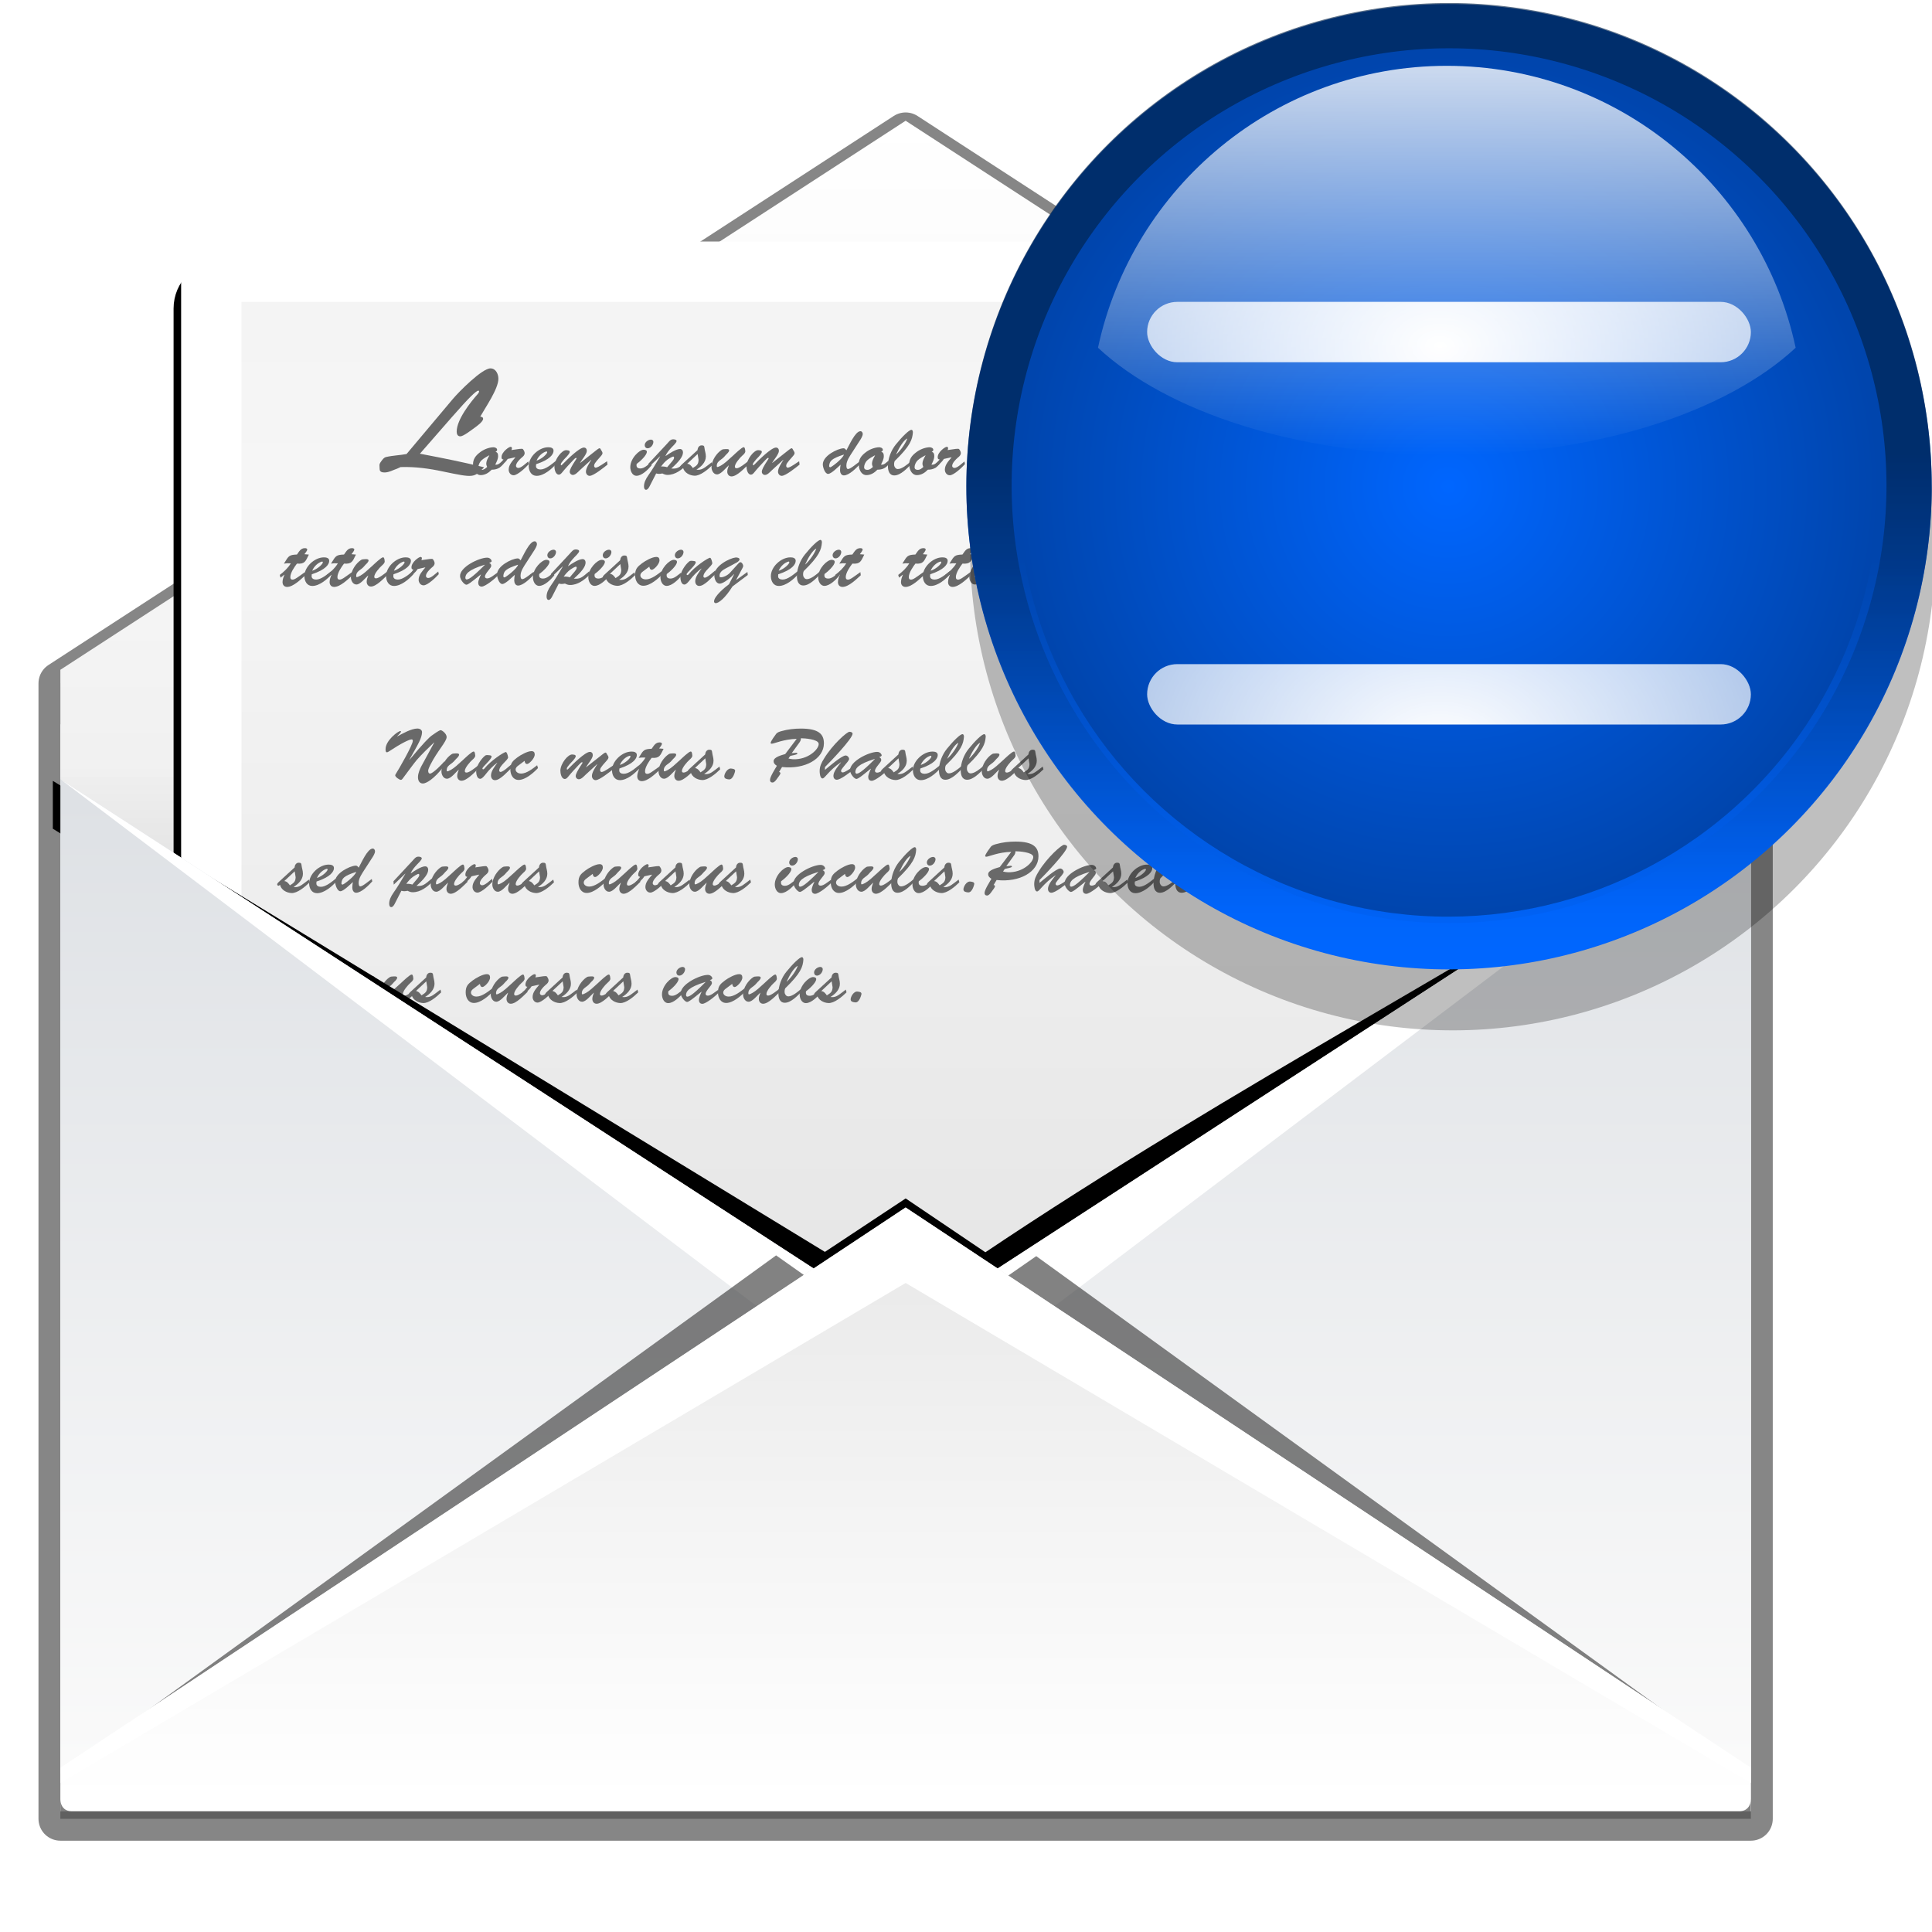 <svg height="32" width="32" xmlns="http://www.w3.org/2000/svg" xmlns:xlink="http://www.w3.org/1999/xlink"><linearGradient id="a"><stop offset="0"/><stop offset="1" stop-opacity="0"/></linearGradient><linearGradient id="b"><stop offset="0" stop-color="#dee1e5"/><stop offset="1" stop-color="#fafafa"/></linearGradient><linearGradient id="c"><stop offset="0" stop-color="#e0e0e0"/><stop offset="1" stop-color="#fff"/></linearGradient><clipPath id="d"><path d="m8 30.478h112v71.191h-112z"/></clipPath><filter id="e"><feGaussianBlur stdDeviation="1.025"/></filter><filter id="f" height="1.313" width="1.102" x="-.051" y="-.156"><feGaussianBlur stdDeviation="2.371"/></filter><linearGradient id="g" gradientTransform="matrix(1 0 0 .928 -4 28.031)" gradientUnits="userSpaceOnUse" x1="68.019" x2="68.019" xlink:href="#c" y1="42.212" y2="98.135"/><linearGradient id="h" gradientUnits="userSpaceOnUse" x1="97.099" x2="97.099" xlink:href="#b" y1="52.767" y2="116.853"/><linearGradient id="i" gradientTransform="matrix(1.066 0 0 .996 -8.223 16.4)" gradientUnits="userSpaceOnUse" x1="64" x2="64" y1="79.934" y2="-.398"><stop offset="0" stop-color="#e3e3e3"/><stop offset=".8" stop-color="#f6f6f6"/><stop offset="1" stop-color="#f3f3f3"/></linearGradient><radialGradient id="j" cx="64" cy="125" gradientTransform="matrix(1 0 0 .982 -4 -19.768)" gradientUnits="userSpaceOnUse" r="56" xlink:href="#a"/><linearGradient id="k" gradientUnits="userSpaceOnUse" x1="78.48" x2="78.48" xlink:href="#a" y1="95.211" y2="50.656"/><linearGradient id="l" gradientTransform="matrix(1 0 0 .909 -4 22.545)" gradientUnits="userSpaceOnUse" x1="87.538" x2="87.538" xlink:href="#c" y1="86.377" y2="-16.001"/><linearGradient id="m" gradientUnits="userSpaceOnUse" x1="97.099" x2="97.099" xlink:href="#b" y1="52.767" y2="104.341"/><linearGradient id="n" gradientUnits="userSpaceOnUse" x1="97.099" x2="97.099" y1="51.74" y2="115.846"><stop offset="0" stop-color="#e5edf8"/><stop offset="1" stop-color="#fafafa"/></linearGradient><filter id="o"><feGaussianBlur stdDeviation="1.54"/></filter><filter id="p"><feGaussianBlur stdDeviation="2.659"/></filter><filter id="q"><feGaussianBlur stdDeviation="2.16"/></filter><radialGradient id="r" cx="95.998" cy="18.669" gradientTransform="matrix(4.54 0 0 3.222 -340.428 -10.525)" gradientUnits="userSpaceOnUse" r="16" xlink:href="#t"/><linearGradient id="s"><stop offset="0" stop-color="#fff"/><stop offset="1" stop-color="#fff" stop-opacity="0"/></linearGradient><linearGradient id="t" xlink:href="#s"/><radialGradient id="u" cx="95.998" cy="18.669" gradientTransform="matrix(4.538 0 0 6.273 -340.201 -80.818)" gradientUnits="userSpaceOnUse" r="16" xlink:href="#t"/><radialGradient id="v" cx="95.998" cy="18.669" gradientTransform="matrix(4.538 0 0 3.222 -340.241 -37.191)" gradientUnits="userSpaceOnUse" r="16" xlink:href="#t"/><linearGradient id="w" gradientTransform="matrix(0 1 -1 0 -39.998 140.003)" gradientUnits="userSpaceOnUse" x1="-86.12" x2="-56.358" xlink:href="#x" y1="-381.099" y2="-373.124"/><linearGradient id="x"><stop offset="0" stop-color="#06f"/><stop offset="1" stop-color="#0045ad"/></linearGradient><radialGradient id="y" cx="343.999" cy="92" gradientUnits="userSpaceOnUse" r="36" xlink:href="#x"/><filter id="z" color-interpolation-filters="sRGB"><feGaussianBlur stdDeviation="1.623"/></filter><linearGradient id="A" gradientUnits="userSpaceOnUse" x1="328.124" x2="336.981" y1="120.812" y2="87.759"><stop offset="0" stop-color="#06f"/><stop offset="1" stop-color="#002049"/></linearGradient><clipPath id="B"><circle cx="343.999" cy="92" r="36"/></clipPath><filter id="C" color-interpolation-filters="sRGB"><feGaussianBlur stdDeviation="2.881"/></filter><linearGradient id="D" gradientTransform="matrix(0 .739 -.739 0 -1.523 63.256)" gradientUnits="userSpaceOnUse" x1="-80.003" x2="-45.097" xlink:href="#s" y1="-131.931" y2="-131.931"/><g transform="scale(.25)"><path d="m60 11-56 36.375v3.625 3.625l56 36.375 56-36.375v-3.625-3.625z" fill="#fff" opacity=".5"/><path d="m60 8.9-56 36.375v3.725.5 3.125 65.785 2.09h1.038.42.022 110.52v-67.875-3.125-.5-3.725z" style="opacity:.688;stroke:#000;stroke-width:2.9;stroke-linecap:round;stroke-linejoin:round;filter:url(#e)"/><path d="m4 48h112v72h-112z" fill="url(#n)"/><path d="m4 48h112v72h-112z" fill="url(#m)"/><path d="m60 8-56 36.375v3.625 3.625l56 36.375 56-36.375v-3.625-3.625z" fill="url(#l)"/><path d="m60 8-56 36.375v3.625 3.625l56 36.375 56-36.375v-3.625-3.625z" fill="url(#k)" opacity=".32"/><rect filter="url(#p)" height="94.232" rx="2.667" stroke="#000" width="96" x="12" y="17.768"/><path d="m60 8-56 36.375v3.625 3.625l56 36.375 56-36.375v-3.625-3.625z" fill="url(#j)" opacity=".32"/><rect fill="#fff" height="96" rx="1.518" width="96" x="12" y="16"/><path d="m16 20h88v88h-88z" fill="url(#i)"/><g fill="#696969"><path d="m26.544 30.945c.949-.032 1.888.095 2.816.295 2.067.432 2.025.411 2.7-.264v-.021c-1.582-.38-2.489-.559-4.239-.896l2.109-2.415c1.171-1.339 1.624-1.761 1.761-1.761.074 0 .063.105-.021.2-.506.569-1.413 1.719-1.413 2.51 0 .158.053.316.243.316.2 0 .738-.422.917-.548.148-.105.591-.422.591-.612 0-.116-.105-.137-.19-.148.337-.601 1.202-1.835 1.202-2.51 0-.306-.169-.685-.527-.685-.559 0-2.109 1.571-2.489 2.025l-3.069 3.649c-.443.084-.917.095-1.36.2-.158.042-.232.169-.327.295-.158.211-.095.263-.095.506 0 .19.179.221.327.221.285 0 .58-.169.833-.253l.232-.105"/><path d="m33.306 30.529c-.149.11-.283.292-.494.254.091-.187.187-.355.187-.566 0-.144-.029-.245-.173-.283.053-.029.11-.058.11-.129 0-.129-.158-.177-.264-.173-.292.014-.638.144-.897.355-.268.206-.446.446-.436.805.019.436.249.686.499.686.302 0 .537-.153.738-.36.35 0 .561-.115.777-.388l-.048-.201m-.882-.374c.019.009-.206.312-.206.561 0 .082.024.144.058.221-.11.101-.211.192-.369.192-.12 0-.211-.043-.211-.182 0-.149.091-.336.197-.441.144-.139.369-.254.532-.35"/><path d="m34.133 30.299.009.009c-.192.23-.441.484-.441.81 0 .182.125.369.326.369.273 0 .825-.532 1.007-.738l-.034-.177c-.158.12-.46.431-.666.431-.072 0-.149-.058-.149-.134 0-.192.235-.427.374-.547.11-.091.201-.163.201-.312-.009-.086-.043-.163-.115-.254-.048-.058-.312 0-.762.062.019-.043.034-.086.034-.134 0-.043-.038-.082-.086-.082-.115 0-.604.345-.604.69 0 .101.029.139.129.149-.091.129-.192.249-.316.35l.019.211c.206-.206.408-.331.575-.595l.499-.11"/><path d="m36.804 30.553c-.254.201-.657.551-.997.551-.153 0-.312-.062-.297-.245l.009-.105c.921-.302 1.155-.657 1.155-.892 0-.192-.192-.23-.345-.23-.623-.005-1.318.638-1.299 1.266.009.316.173.628.523.628.475 0 1.002-.451 1.294-.791l-.043-.182m-1.256-.034c.129-.316.408-.547.647-.609.034-.009.058.019.058.053.005.081-.283.412-.705.556"/><path d="m39.165 30.462.009.009c-.12.197-.355.537-.355.777 0 .139.101.278.245.278.268 0 .959-.566 1.184-.743l-.029-.225c-.59.403-.642.403-.743.427-.058.014-.12-.062-.115-.12.005-.11.034-.187.408-.599.053-.058.149-.163.149-.245 0-.067-.053-.139-.086-.192-.014-.019-.062-.134-.101-.134-.058 0-.177.096-.225.134l-1.064.839-.009-.009c.105-.187.446-.575.446-.786 0-.125-.067-.221-.197-.221-.312 0-1.165.853-1.4 1.098-.014.014-.072.077-.096.077-.019 0-.034-.034-.034-.043 0-.101.086-.177.139-.249.072-.105.177-.192.264-.292.058-.067.192-.211.192-.307 0-.101-.144-.101-.216-.11-.288-.038-.796.604-.801 1.074 0 .173.067.547.297.547.086 0 .153-.072.206-.134.225-.278.494-.566.743-.829.034-.034.139-.149.187-.149.019 0 .034.014.034.034 0 .014-.019.053-.029.062-.312.475-.427.695-.422.834.005.115.096.201.211.201.163 0 .336-.197.446-.302l.762-.7"/><path d="m43.129 30.644c-.192.139-.441.393-.695.393-.221 0-.292-.105-.254-.302.201-.139.676-.566.676-.805 0-.105-.129-.134-.211-.134-.288 0-.887.571-.887 1.155 0 .245.129.571.412.571.364 0 .786-.431 1.002-.695l-.043-.182m-.225-.944c.206 0 .384-.235.384-.427 0-.086-.072-.149-.158-.149-.187 0-.417.173-.417.369 0 .115.077.206.192.206"/><path d="m44.2 30.955c-.129-.043-.264-.058-.403-.048.129-.173.264-.336.441-.465.062-.043.292-.192.369-.192.038 0 .053.034.053.067 0 .086-.067.168-.12.235l-.34.403m-.729.412c.062.014.125.029.192.029.077 0 .149-.014.221-.029.115.058.211.096.34.096.518 0 .949-.345 1.304-.69l-.034-.221c-.513.441-.609.518-1.021.489.537-.475.777-.805.777-1.069 0-.125-.072-.225-.201-.225-.259 0-.743.316-.949.465l-.009-.009c.096-.216.245-.393.408-.566.077-.082.326-.312.326-.417 0-.091-.153-.115-.221-.115-.182 0-.268.139-.384.264l-1.271 1.366.019.225.758-.724.009.009c-.312.527-.551.921-.772 1.232-.197.278-.302.518-.297.758 0 .086.029.216.139.216.091 0 .177-.129.216-.201l.451-.882"/><path d="m46.22 30.078c.029.163.048.292.062.393-.014.278-.091.36-.379.537-.091-.125-.197-.273-.374-.283l.69-.647m.652.767c-.235.177-.422.321-.729.268.307-.187.623-.479.623-.873 0-.211-.072-.374-.091-.556-.014-.134-.043-.177-.187-.177-.173 0-.264.153-.273.312l-1.04.954c-.038.038-.115.105-.115.168 0 .043.034.091.081.091.043 0 .077-.034.105-.062.086.35.441.532.762.547.384.019.906-.417 1.199-.71l-.048-.182-.288.221"/><path d="m48.101 30.601c-.225.201-.489.34-.575.34-.034 0-.038-.048-.038-.072 0-.201.115-.307.264-.412.187-.134.216-.177.364-.345.053-.043.182-.177.192-.254.019-.144-.225-.101-.292-.101-.081 0-.144.009-.211.053-.307.201-.666.681-.666 1.146 0 .206.129.475.364.475.264 0 .585-.431.772-.595l.009.009c-.048.125-.101.259-.101.403 0 .168.105.316.283.316.355 0 .863-.551 1.108-.786l-.029-.206c-.144.115-.556.451-.738.451-.077 0-.12-.029-.12-.105 0-.216.34-.595.494-.734.077-.067.206-.177.197-.292-.019-.249-.072-.264-.11-.264-.12 0-.59.455-.69.547l-.475.427"/><path d="m51.891 30.462.009.009c-.12.197-.355.537-.355.777 0 .139.101.278.245.278.268 0 .959-.566 1.184-.743l-.029-.225c-.59.403-.642.403-.743.427-.058.014-.12-.062-.115-.12.005-.11.034-.187.408-.599.053-.058.149-.163.149-.245 0-.067-.053-.139-.086-.192-.014-.019-.062-.134-.101-.134-.058 0-.177.096-.225.134l-1.064.839-.009-.009c.105-.187.446-.575.446-.786 0-.125-.067-.221-.197-.221-.312 0-1.165.853-1.4 1.098-.014.014-.072.077-.096.077-.019 0-.034-.034-.034-.043 0-.101.086-.177.139-.249.072-.105.177-.192.264-.292.058-.067.192-.211.192-.307 0-.101-.144-.101-.216-.11-.288-.038-.796.604-.801 1.074 0 .173.067.547.297.547.086 0 .153-.072.206-.134.225-.278.494-.566.743-.829.034-.034.139-.149.187-.149.019 0 .034.014.034.034 0 .014-.019.053-.029.062-.312.475-.427.695-.422.834.005.115.096.201.211.201.163 0 .336-.197.446-.302l.762-.7"/><path d="m56.953 29.21c.077-.12.206-.316.206-.46 0-.086-.058-.182-.153-.182-.35 0-.772.992-.93 1.266-.062-.072-.101-.139-.201-.134-.408.024-1.362.503-1.362 1.069 0 .168.134.628.35.628.216 0 .662-.465.829-.609-.019.12-.038.245-.038.364 0 .153.072.345.254.345.35 0 .844-.503 1.069-.753l-.034-.158c-.153.101-.595.489-.758.489-.105 0-.11-.163-.11-.24 0-.307.23-.618.388-.868l.489-.758m-1.04.906c-.077.283-.849.858-.906.844-.053-.009-.077-.048-.072-.091.029-.316.134-.479.978-.753"/><path d="m58.861 30.529c-.149.11-.283.292-.494.254.091-.187.187-.355.187-.566 0-.144-.029-.245-.173-.283.053-.029.11-.058.11-.129 0-.129-.158-.177-.264-.173-.292.014-.638.144-.897.355-.268.206-.446.446-.436.805.019.436.249.686.499.686.302 0 .537-.153.738-.36.35 0 .561-.115.777-.388l-.048-.201m-.882-.374c.019.009-.206.312-.206.561 0 .082.024.144.058.221-.11.101-.211.192-.369.192-.12 0-.211-.043-.211-.182 0-.149.091-.336.197-.441.144-.139.369-.254.532-.35"/><path d="m59.376 30.088c.225-.494.499-.925.734-1.04-.086.273-.384.734-.724 1.05l-.009-.009m.935.508c-.192.173-.561.479-.825.479-.129 0-.197-.096-.24-.206-.024-.115-.009-.249.034-.331 1.04-1.007 1.165-1.429 1.199-1.884.005-.062-.014-.177-.096-.177-.153 0-.609.446-1.031.968-.312.384-.527.925-.527 1.429 0 .283.077.623.427.623.412 0 .863-.484 1.127-.758l-.067-.144"/><path d="m62.204 30.529c-.149.11-.283.292-.494.254.091-.187.187-.355.187-.566 0-.144-.029-.245-.173-.283.053-.029.11-.058.11-.129 0-.129-.158-.177-.264-.173-.292.014-.638.144-.897.355-.268.206-.446.446-.436.805.019.436.249.686.499.686.302 0 .537-.153.738-.36.35 0 .561-.115.777-.388l-.048-.201m-.882-.374c.019.009-.206.312-.206.561 0 .082.024.144.058.221-.11.101-.211.192-.369.192-.12 0-.211-.043-.211-.182 0-.149.091-.336.197-.441.144-.139.369-.254.532-.35"/><path d="m63.031 30.299.009.009c-.192.23-.441.484-.441.81 0 .182.125.369.326.369.273 0 .825-.532 1.007-.738l-.034-.177c-.158.12-.46.431-.666.431-.072 0-.149-.058-.149-.134 0-.192.235-.427.374-.547.11-.091.201-.163.201-.312-.009-.086-.043-.163-.115-.254-.048-.058-.312 0-.762.062.019-.043.034-.086.034-.134 0-.043-.038-.082-.086-.082-.115 0-.604.345-.604.69 0 .101.029.139.129.149-.091.129-.192.249-.316.35l.019.211c.206-.206.408-.331.575-.595l.499-.11"/><path d="m66.221 30.078c.029.163.048.292.062.393-.014.278-.091.36-.379.537-.091-.125-.197-.273-.374-.283l.69-.647m.652.767c-.235.177-.422.321-.729.268.307-.187.623-.479.623-.873 0-.211-.072-.374-.091-.556-.014-.134-.043-.177-.187-.177-.173 0-.264.153-.273.312l-1.04.954c-.038.038-.115.105-.115.168 0 .043.034.091.082.091.043 0 .077-.034.105-.062.086.35.441.532.762.547.384.019.906-.417 1.199-.71l-.048-.182-.288.221"/><path d="m68.524 30.644c-.192.139-.441.393-.695.393-.221 0-.292-.105-.254-.302.201-.139.676-.566.676-.805 0-.105-.129-.134-.211-.134-.288 0-.887.571-.887 1.155 0 .245.129.571.412.571.364 0 .786-.431 1.002-.695zm-.225-.944c.206 0 .384-.235.384-.427 0-.086-.072-.149-.158-.149-.187 0-.417.173-.417.369 0 .115.077.206.192.206"/><path d="m69.912 29.426c.048-.067.187-.225.187-.312 0-.077-.091-.091-.153-.091-.278 0-.384.225-.527.422-.513.019-.551.096-.81.518l-.053.086c.254-.038.163-.019.455-.019-.177.302-.441.547-.729.767l.053.182.245-.197.009.009c-.062.139-.125.321-.125.479 0 .192.115.321.302.321.408 0 .925-.513 1.208-.772l-.024-.211c-.499.355-.671.499-.825.499-.11 0-.144-.062-.144-.168 0-.288.273-.681.436-.892.527.034.566-.144.791-.599l-.297-.024"/><path d="m73.061 30.121.009.009c-.949.959-1.098.944-1.194.964-.072.014-.091-.072-.096-.096 0-.235.139-.527 1.28-.877m-.259.647.009.009c-.062.129-.177.384-.177.537 0 .139.072.254.23.254.235 0 .877-.513 1.084-.748l-.038-.177c-.206.139-.479.384-.681.384-.077 0-.149-.034-.149-.115 0-.225.417-.561.417-.714 0-.105-.048-.158-.139-.197.043-.014.168-.062.168-.12 0-.058-.091-.235-.312-.23-.556.014-1.803.628-1.784 1.227.009.249.288.566.422.566.11 0 .417-.249.508-.321l.441-.355"/><path d="m76.294 30.462.009.009c-.12.197-.355.537-.355.777 0 .139.101.278.245.278.268 0 .959-.566 1.184-.743l-.029-.225c-.59.403-.642.403-.743.427-.058.014-.12-.062-.115-.12.005-.11.034-.187.408-.599.053-.058.149-.163.149-.245 0-.067-.053-.139-.086-.192-.014-.019-.062-.134-.101-.134-.058 0-.177.096-.225.134l-1.064.839-.009-.009c.105-.187.446-.575.446-.786 0-.125-.067-.221-.197-.221-.312 0-1.165.853-1.4 1.098-.014.014-.072.077-.096.077-.019 0-.034-.034-.034-.043 0-.101.086-.177.139-.249.072-.105.177-.192.264-.292.058-.067.192-.211.192-.307 0-.101-.144-.101-.216-.11-.288-.038-.796.604-.801 1.074 0 .173.067.547.297.547.086 0 .153-.072.206-.134.225-.278.494-.566.743-.829.034-.034.139-.149.187-.149.019 0 .034.014.034.034 0 .014-.019.053-.029.062-.312.475-.427.695-.422.834.005.115.096.201.211.201.163 0 .336-.197.446-.302l.762-.7"/><path d="m79.055 30.553c-.254.201-.657.551-.997.551-.153 0-.312-.062-.297-.245l.009-.105c.921-.302 1.155-.657 1.155-.892 0-.192-.192-.23-.345-.23-.623-.005-1.318.638-1.299 1.266.009.316.173.628.523.628.475 0 1.002-.451 1.294-.791l-.043-.182m-1.256-.034c.129-.316.408-.547.647-.609.034-.009.058.019.058.053.005.081-.283.412-.705.556"/><path d="m80.399 29.426c.048-.067.187-.225.187-.312 0-.077-.091-.091-.153-.091-.278 0-.384.225-.527.422-.513.019-.551.096-.81.518l-.053.086c.254-.038.163-.019.455-.019-.177.302-.441.547-.729.767l.053.182.245-.197.009.009c-.062.139-.125.321-.125.479 0 .192.115.321.302.321.408 0 .925-.513 1.208-.772l-.024-.211c-.499.355-.671.499-.825.499-.11 0-.144-.062-.144-.168 0-.288.273-.681.436-.892.527.034.566-.144.791-.599l-.297-.024"/><g transform="matrix(1.366 0 0 1.366 -10.877 -4.497)"><path d="m22.726 30.173c.035-.049.137-.165.137-.228 0-.056-.067-.067-.112-.067-.204 0-.281.165-.386.309-.376.014-.404.07-.593.379l-.039.063c.186-.028.119-.014.333-.014-.13.221-.323.4-.534.562l.039.133.179-.144.007.007c-.046.102-.091.235-.091.351 0 .14.084.235.221.235.298 0 .677-.376.885-.565l-.018-.154c-.365.26-.491.365-.604.365-.081 0-.105-.046-.105-.123 0-.211.2-.498.319-.653.386.025.414-.105.579-.439l-.218-.018"/><path d="m24.025 30.998c-.186.147-.481.404-.73.404-.112 0-.228-.046-.218-.179l.007-.077c.674-.221.846-.481.846-.653 0-.14-.14-.168-.253-.168-.456-.004-.965.467-.951.927.007.232.126.46.383.46.348 0 .734-.33.948-.579l-.032-.133m-.92-.025c.095-.232.298-.4.474-.446.025-.007.042.014.042.039.004.06-.207.302-.516.407"/><path d="m25.009 30.173c.035-.049.137-.165.137-.228 0-.056-.067-.067-.112-.067-.204 0-.281.165-.386.309-.376.014-.404.07-.593.379l-.039.063c.186-.028.119-.014.333-.014-.13.221-.323.4-.534.562l.039.133.179-.144.007.007c-.046.102-.091.235-.091.351 0 .14.084.235.221.235.298 0 .677-.376.885-.565l-.018-.154c-.365.26-.491.365-.604.365-.081 0-.105-.046-.105-.123 0-.211.2-.498.319-.653.386.025.414-.105.579-.439l-.218-.018"/><path d="m25.687 31.034c-.165.147-.358.249-.421.249-.025 0-.028-.035-.028-.053 0-.147.084-.225.193-.302.137-.098.158-.13.267-.253.039-.032.133-.13.14-.186.014-.105-.165-.074-.214-.074-.06 0-.105.007-.154.039-.225.147-.488.498-.488.839 0 .151.095.348.267.348.193 0 .428-.316.565-.435l.007.007c-.035.091-.074.19-.074.295 0 .123.077.232.207.232.26 0 .632-.404.811-.576l-.021-.151c-.105.084-.407.33-.541.33-.056 0-.088-.021-.088-.077 0-.158.249-.435.362-.537.056-.049.151-.13.144-.214-.014-.183-.053-.193-.081-.193-.088 0-.432.333-.505.4z"/><path d="m27.988 30.998c-.186.147-.481.404-.73.404-.112 0-.228-.046-.218-.179l.007-.077c.674-.221.846-.481.846-.653 0-.14-.14-.168-.253-.168-.456-.004-.965.467-.951.927.007.232.126.46.383.46.348 0 .734-.33.948-.579l-.032-.133m-.92-.025c.095-.232.298-.4.474-.446.025-.007.042.014.042.039.004.06-.207.302-.516.407"/><path d="m28.583 30.812.007.007c-.14.168-.323.355-.323.593 0 .133.091.27.239.27.2 0 .604-.39.737-.541l-.025-.13c-.116.088-.337.316-.488.316-.053 0-.109-.042-.109-.098 0-.14.172-.312.274-.4.081-.067.147-.119.147-.228-.007-.063-.032-.119-.084-.186-.035-.042-.228 0-.558.046.014-.032.025-.063.025-.098 0-.032-.028-.06-.063-.06-.084 0-.442.253-.442.505 0 .074.021.102.095.109-.067.095-.14.183-.232.256l.014.154c.151-.151.298-.242.421-.435l.365-.081"/><path d="m31.47 30.682.007.007c-.695.702-.804.692-.874.706-.053.011-.067-.053-.07-.07 0-.172.102-.386.937-.642m-.19.474.007.007c-.046.095-.13.281-.13.393 0 .102.053.186.168.186.172 0 .642-.376.793-.548l-.028-.13c-.151.102-.351.281-.498.281-.056 0-.109-.025-.109-.084 0-.165.305-.411.305-.523 0-.077-.035-.116-.102-.144.032-.011.123-.046.123-.088 0-.042-.067-.172-.228-.168-.407.011-1.32.46-1.306.899.007.183.211.414.309.414.081 0 .305-.183.372-.235l.323-.26"/><path d="m33.854 30.016c.056-.088.151-.232.151-.337 0-.063-.042-.133-.112-.133-.256 0-.565.727-.681.927-.046-.053-.074-.102-.147-.098-.298.018-.997.369-.997.783 0 .123.098.46.256.46s.484-.341.607-.446c-.014.088-.028.179-.028.267 0 .112.053.253.186.253.256 0 .618-.369.783-.551l-.025-.116c-.112.074-.435.358-.555.358-.077 0-.081-.119-.081-.176 0-.225.168-.453.284-.635l.358-.555m-.762.663c-.056.207-.621.628-.663.618-.039-.007-.056-.035-.053-.067.021-.232.098-.351.716-.551"/><path d="m34.813 31.065c-.14.102-.323.288-.509.288-.161 0-.214-.077-.186-.221.147-.102.495-.414.495-.59 0-.077-.095-.098-.154-.098-.211 0-.649.418-.649.846 0 .179.095.418.302.418.267 0 .576-.316.734-.509l-.032-.133m-.165-.692c.151 0 .281-.172.281-.312 0-.063-.053-.109-.116-.109-.137 0-.305.126-.305.27 0 .084.056.151.14.151"/><path d="m35.597 31.293c-.095-.032-.193-.042-.295-.035.095-.126.193-.246.323-.341.046-.032.214-.14.27-.14.028 0 .039.025.039.049 0 .063-.049.123-.088.172l-.249.295m-.534.302c.046.011.091.021.14.021.056 0 .109-.011.161-.021.084.042.154.07.249.07.379 0 .695-.253.955-.505l-.025-.161c-.376.323-.446.379-.748.358.393-.348.569-.59.569-.783 0-.091-.053-.165-.147-.165-.19 0-.544.232-.695.341l-.007-.007c.07-.158.179-.288.298-.414.056-.06.239-.228.239-.305 0-.067-.112-.084-.161-.084-.133 0-.197.102-.281.193l-.93 1.0.014.165.555-.53.007.007c-.228.386-.404.674-.565.902-.144.204-.221.379-.218.555 0 .063.021.158.102.158.067 0 .13-.095.158-.147l.33-.646"/><path d="m37.5 31.065c-.14.102-.323.288-.509.288-.161 0-.214-.077-.186-.221.147-.102.495-.414.495-.59 0-.077-.095-.098-.154-.098-.211 0-.649.418-.649.846 0 .179.095.418.302.418.267 0 .576-.316.734-.509l-.032-.133m-.165-.692c.151 0 .281-.172.281-.312 0-.063-.053-.109-.116-.109-.137 0-.305.126-.305.27 0 .084.056.151.14.151"/><path d="m38.049 30.651c.021.119.035.214.046.288-.011.204-.067.263-.277.393-.067-.091-.144-.2-.274-.207l.505-.474m.477.562c-.172.13-.309.235-.534.197.225-.137.456-.351.456-.639 0-.154-.053-.274-.067-.407-.011-.098-.032-.13-.137-.13-.126 0-.193.112-.2.228l-.762.699c-.028.028-.084.077-.084.123 0 .032.025.067.06.067.032 0 .056-.025.077-.046.063.256.323.39.558.4.281.014.663-.305.878-.52l-.035-.133-.211.161"/><path d="m39.458 30.774c.004.067.039.154.119.154.095 0 .372-.27.372-.463 0-.105-.049-.161-.158-.161-.197 0-.534.19-.692.309-.228.172-.333.281-.333.576 0 .26.13.513.4.513.333 0 .727-.348.941-.576l-.042-.137c-.204.158-.509.404-.776.404-.183 0-.267-.109-.267-.19 0-.098.063-.151.14-.207l.295-.221"/><path d="m40.997 31.065c-.14.102-.323.288-.509.288-.161 0-.214-.077-.186-.221.147-.102.495-.414.495-.59 0-.077-.095-.098-.154-.098-.211 0-.649.418-.649.846 0 .179.095.418.302.418.267 0 .576-.316.734-.509l-.032-.133m-.165-.692c.151 0 .281-.172.281-.312 0-.063-.053-.109-.116-.109-.137 0-.305.126-.305.27 0 .084.056.151.14.151"/><path d="m42.444 31.135c-.063.053-.218.176-.302.176-.035 0-.063-.032-.063-.063 0-.242.432-.509.432-.646-.011-.074-.032-.137-.053-.19-.021-.049-.042-.067-.056-.067-.102 0-.748.432-1.029.79-.014.018-.046.049-.07.049-.021 0-.039-.018-.039-.039 0-.084.442-.439.442-.576 0-.021.018-.07-.193-.077-.06 0-.091.004-.137.042-.204.172-.425.527-.414.769.004.119.042.341.197.341.095 0 .225-.172.277-.239.158-.204.337-.386.541-.537l.007.007c-.112.161-.302.393-.302.604 0 .119.063.232.197.232.256 0 .618-.432.804-.597l-.028-.154-.211.176"/><path d="m43.322 31.627c-.193.14-.727.583-.727.835 0 .046.032.084.081.084.137 0 .446-.225.814-.811l.741-.555-.018-.147-.534.383-.007-.007.263-.491c.025-.046.074-.126.074-.179 0-.06-.063-.179-.133-.179-.056 0-.098.06-.133.098l-.376.414c-.133.144-.348.228-.446.218-.032 0-.053-.007-.056-.035-.032-.256.228-.355.449-.474l.4-.218c.046-.032.116-.081.116-.144 0-.077-.137-.091-.186-.088-.27.025-1.036.397-1.036.857 0 .154.067.411.263.411.193 0 .562-.319.688-.46l.007.007-.246.481"/><path d="m46.65 30.998c-.186.147-.481.404-.73.404-.112 0-.228-.046-.218-.179l.007-.077c.674-.221.846-.481.846-.653 0-.14-.14-.168-.253-.168-.456-.004-.965.467-.951.927.007.232.126.46.383.46.348 0 .734-.33.948-.579l-.032-.133m-.92-.025c.095-.232.298-.4.474-.446.025-.007.042.014.042.039.004.06-.207.302-.516.407"/><path d="m47.017 30.658c.165-.362.365-.677.537-.762-.063.2-.281.537-.53.769l-.007-.007m.685.372c-.14.126-.411.351-.604.351-.095 0-.144-.07-.176-.151-.018-.084-.007-.183.025-.242.762-.737.853-1.046.878-1.38.004-.046-.011-.13-.07-.13-.112 0-.446.326-.755.709-.228.281-.386.677-.386 1.046 0 .207.056.456.312.456.302 0 .632-.355.825-.555l-.049-.105"/><path d="m48.648 31.065c-.14.102-.323.288-.509.288-.161 0-.214-.077-.186-.221.147-.102.495-.414.495-.59 0-.077-.095-.098-.154-.098-.211 0-.649.418-.649.846 0 .179.095.418.302.418.267 0 .576-.316.734-.509l-.032-.133m-.165-.692c.151 0 .281-.172.281-.312 0-.063-.053-.109-.116-.109-.137 0-.305.126-.305.27 0 .084.056.151.14.151"/><path d="m49.664 30.173c.035-.049.137-.165.137-.228 0-.056-.067-.067-.112-.067-.204 0-.281.165-.386.309-.376.014-.404.07-.593.379l-.039.063c.186-.028.119-.014.333-.014-.13.221-.323.4-.534.562l.039.133.179-.144.007.007c-.046.102-.091.235-.091.351 0 .14.084.235.221.235.298 0 .677-.376.885-.565l-.018-.154c-.365.26-.491.365-.604.365-.081 0-.105-.046-.105-.123 0-.211.2-.498.319-.653.386.025.414-.105.579-.439l-.218-.018"/></g><path d="m27.951 50.696c-.125.23-.259.532-.259.796 0 .206.086.417.326.417.206 0 .71-.259 1.4-1.151.038-.048.053-.072.053-.11 0-.043-.009-.101-.019-.216-.139.173-.767.82-.959.82-.105 0-.125-.11-.125-.197 0-.019.009-.115.149-.393.46-.911 1.074-1.529 1.074-1.831 0-.23-.312-.455-.393-.455-.11 0-.47.273-.614.369-.12.082-.527.479-1.448 1.587l-.009-.009c.618-1.088.805-1.405.834-1.788.014-.177-.144-.268-.307-.268-.398 0-.992.336-1.333.523l-.009-.009c.235-.225.259-.302.259-.307 0-.024-.029-.038-.053-.038-.144 0-.973.618-.973 1.194 0 .058-.005.211.086.211.043 0 .105-.034.144-.062.805-.532 1.333-.791 1.496-.791.062 0 .077.038.077.101 0 .264-.921 1.87-1.117 2.172-.014.024-.048.077-.048.105 0 .11.273.302.379.302.062 0 .12-.086.153-.134.254-.34.762-1.031.901-1.189.34-.384.738-.772 1.141-1.155l.009.009-.815 1.501"/><path d="m30.209 50.763c-.225.201-.489.34-.575.34-.034 0-.038-.048-.038-.072 0-.201.115-.307.264-.412.187-.134.216-.177.364-.345.053-.043.182-.177.192-.254.019-.144-.225-.101-.292-.101-.081 0-.144.009-.211.053-.307.201-.666.681-.666 1.146 0 .206.129.475.364.475.264 0 .585-.431.772-.595l.009.009c-.048.125-.101.259-.101.403 0 .168.105.316.283.316.355 0 .863-.551 1.108-.786l-.029-.206c-.144.115-.556.451-.738.451-.077 0-.12-.029-.12-.105 0-.216.34-.595.494-.734.077-.067.206-.177.197-.292-.019-.249-.072-.264-.11-.264-.12 0-.59.455-.69.547l-.475.427"/><path d="m33.572 50.902c-.086.072-.297.24-.412.24-.048 0-.086-.043-.086-.086 0-.331.59-.695.59-.882-.014-.101-.043-.187-.072-.259-.029-.067-.058-.091-.077-.091-.139 0-1.021.59-1.405 1.079-.019.024-.062.067-.096.067-.029 0-.053-.024-.053-.053 0-.115.604-.599.604-.786 0-.029.024-.096-.264-.105-.081 0-.125.005-.187.058-.278.235-.58.719-.566 1.05.005.163.058.465.268.465.129 0 .307-.235.379-.326.216-.278.46-.527.738-.734l.009.009c-.153.221-.412.537-.412.825 0 .163.086.316.268.316.35 0 .844-.59 1.098-.815l-.038-.211-.288.24"/><path d="m34.756 50.408c.005.091.053.211.163.211.129 0 .508-.369.508-.633 0-.144-.067-.221-.216-.221-.268 0-.729.259-.944.422-.312.235-.455.384-.455.786 0 .355.177.7.547.7.455 0 .992-.475 1.285-.786l-.058-.187c-.278.216-.695.551-1.06.551-.249 0-.364-.149-.364-.259 0-.134.086-.206.192-.283l.403-.302"/><path d="m39.561 50.624.009.009c-.12.197-.355.537-.355.777 0 .139.101.278.245.278.268 0 .959-.566 1.184-.743l-.029-.225c-.59.403-.642.403-.743.427-.058.014-.12-.062-.115-.12.005-.11.034-.187.408-.599.053-.058.149-.163.149-.245 0-.067-.053-.139-.086-.192-.014-.019-.062-.134-.101-.134-.058 0-.177.096-.225.134l-1.064.839-.009-.009c.105-.187.446-.575.446-.786 0-.125-.067-.221-.197-.221-.312 0-1.165.853-1.4 1.098-.014.014-.072.077-.096.077-.019 0-.034-.034-.034-.043 0-.101.086-.177.139-.249.072-.105.177-.192.264-.292.058-.067.192-.211.192-.307 0-.101-.144-.101-.216-.11-.288-.038-.796.604-.801 1.074 0 .173.067.547.297.547.086 0 .153-.072.206-.134.225-.278.494-.566.743-.829.034-.034.139-.149.187-.149.019 0 .034.014.034.034 0 .014-.019.053-.029.062-.312.475-.427.695-.422.834.005.115.096.201.211.201.163 0 .336-.197.446-.302l.762-.7"/><path d="m42.322 50.715c-.254.201-.657.551-.997.551-.153 0-.312-.062-.297-.245l.009-.105c.921-.302 1.155-.657 1.155-.892 0-.192-.192-.23-.345-.23-.623-.005-1.318.638-1.299 1.266.009.316.173.628.523.628.475 0 1.002-.451 1.294-.791l-.043-.182m-1.256-.034c.129-.316.408-.547.647-.609.034-.009.058.019.058.053.005.081-.283.412-.705.556"/><path d="m43.667 49.589c.048-.067.187-.225.187-.312 0-.077-.091-.091-.153-.091-.278 0-.384.225-.527.422-.513.019-.551.096-.81.518l-.053.086c.254-.038.163-.019.455-.019-.177.302-.441.547-.729.767l.053.182.245-.197.009.009c-.062.139-.125.321-.125.479 0 .192.115.321.302.321.408 0 .925-.513 1.208-.772l-.024-.211c-.499.355-.671.499-.825.499-.11 0-.144-.062-.144-.168 0-.288.273-.681.436-.892.527.034.566-.144.791-.599l-.297-.024"/><path d="m44.592 50.763c-.225.201-.489.34-.575.34-.034 0-.038-.048-.038-.072 0-.201.115-.307.264-.412.187-.134.216-.177.364-.345.053-.043.182-.177.192-.254.019-.144-.225-.101-.292-.101-.082 0-.144.009-.211.053-.307.201-.666.681-.666 1.146 0 .206.129.475.364.475.264 0 .585-.431.772-.595l.009.009c-.048.125-.101.259-.101.403 0 .168.105.316.283.316.355 0 .863-.551 1.108-.786l-.029-.206c-.144.115-.556.451-.738.451-.077 0-.12-.029-.12-.105 0-.216.34-.595.494-.734.077-.067.206-.177.197-.292-.019-.249-.072-.264-.11-.264-.12 0-.59.455-.69.547l-.475.427"/><path d="m46.728 50.241c.029.163.048.292.062.393-.014.278-.091.36-.379.537-.091-.125-.197-.273-.374-.283l.69-.647m.652.767c-.235.177-.422.321-.729.268.307-.187.623-.479.623-.873 0-.211-.072-.374-.091-.556-.014-.134-.043-.177-.187-.177-.173 0-.264.153-.273.312l-1.04.954c-.038.038-.115.105-.115.168 0 .043.034.091.081.091.043 0 .077-.034.105-.062.086.35.441.532.762.547.384.019.906-.417 1.199-.71l-.048-.182-.288.221"/><path d="m48.288 51.636c.297.034.417-.556.417-.561 0-.139-.168-.139-.235-.153-.273-.058-.484.34-.484.513 0 .163.173.187.302.201"/><path d="m51.81 50.816c1.534.173 2.776-.547 2.776-1.568 0-.595-.331-.978-1.52-.978-.431 0-.873.048-1.29.168-.134.038-.278.077-.364.197-.077.105-.355.475-.355.59 0 .043.048.048.077.048.144 0 .81-.307 1.649-.321l-.762 1.007c-.201.062-.767.192-.767.47 0 .149.101.235.216.307-.115.201-.455.724-.455.935 0 .105.048.173.163.173.12 0 .221-.139.283-.225.125-.168.245-.326.245-.388 0-.053-.048-.077-.091-.086l.197-.326m1.146-1.616c.072-.101.101-.163.105-.292.221 0 1.122.058 1.175.35.053.302-.566.988-1.505 1.04-.153.009-.316 0-.494-.048l.105-.158c.077-.053.484-.077.484-.173 0-.091-.197-.024-.374-.024l.503-.695"/><path d="m54.654 50.821c.307-.302 1.831-1.884 1.831-2.21 0-.096-.129-.129-.206-.129-.163 0-1.117.839-1.683 1.774-.168.273-.292.503-.292.834 0 .11.024.484.192.484.153 0 .393-.508 1.213-1.069l.009.009c-.173.225-.503.59-.503.892 0 .129.077.254.221.254.264 0 .844-.47 1.064-.638l-.024-.197c-.139.091-.489.35-.647.35-.058 0-.105-.038-.105-.101 0-.048-.014-.062.283-.422.058-.067.249-.278.249-.369 0-.11-.115-.23-.23-.23-.264 0-1.136.767-1.371.954v-.187"/><path d="m57.95 50.284.009.009c-.949.959-1.098.945-1.194.964-.072.014-.091-.072-.096-.096 0-.235.139-.527 1.28-.877m-.259.647.009.009c-.062.129-.177.384-.177.537 0 .139.072.254.23.254.235 0 .877-.513 1.084-.748l-.038-.177c-.206.139-.479.384-.681.384-.077 0-.149-.034-.149-.115 0-.225.417-.561.417-.714 0-.105-.048-.158-.139-.197.043-.014.168-.062.168-.12 0-.058-.091-.235-.312-.23-.556.014-1.803.628-1.784 1.227.009.249.288.566.422.566.11 0 .417-.249.508-.321l.441-.355"/><path d="m59.529 50.241c.029.163.048.292.062.393-.014.278-.091.36-.379.537-.091-.125-.197-.273-.374-.283l.69-.647m.652.767c-.235.177-.422.321-.729.268.307-.187.623-.479.623-.873 0-.211-.072-.374-.091-.556-.014-.134-.043-.177-.187-.177-.173 0-.264.153-.273.312l-1.04.954c-.038.038-.115.105-.115.168 0 .043.034.091.081.091.043 0 .077-.034.105-.062.086.35.441.532.762.547.384.019.906-.417 1.199-.71l-.048-.182-.288.221"/><path d="m62.258 50.715c-.254.201-.657.551-.997.551-.153 0-.312-.062-.297-.245l.009-.105c.921-.302 1.155-.657 1.155-.892 0-.192-.192-.23-.345-.23-.623-.005-1.318.638-1.299 1.266.009.316.173.628.523.628.475 0 1.002-.451 1.294-.791l-.043-.182m-1.256-.034c.129-.316.408-.547.647-.609.034-.009.058.019.058.053.005.081-.283.412-.705.556"/><path d="m62.759 50.25c.225-.494.499-.925.734-1.04-.086.273-.384.734-.724 1.05l-.009-.009m.935.508c-.192.173-.561.479-.825.479-.129 0-.197-.096-.24-.206-.024-.115-.009-.249.034-.331 1.04-1.007 1.165-1.429 1.199-1.884.005-.062-.014-.177-.096-.177-.153 0-.609.446-1.031.968-.312.384-.527.925-.527 1.429 0 .283.077.623.427.623.412 0 .863-.484 1.127-.758l-.067-.144"/><path d="m64.201 50.25c.225-.494.499-.925.734-1.04-.086.273-.384.734-.724 1.05l-.009-.009m.935.508c-.192.173-.561.479-.825.479-.129 0-.197-.096-.24-.206-.024-.115-.009-.249.034-.331 1.04-1.007 1.165-1.429 1.199-1.884.005-.062-.014-.177-.096-.177-.153 0-.609.446-1.031.968-.312.384-.527.925-.527 1.429 0 .283.077.623.427.623.412 0 .863-.484 1.127-.758l-.067-.144"/><path d="m66.008 50.763c-.225.201-.489.34-.575.34-.034 0-.038-.048-.038-.072 0-.201.115-.307.264-.412.187-.134.216-.177.364-.345.053-.043.182-.177.192-.254.019-.144-.225-.101-.292-.101-.082 0-.144.009-.211.053-.307.201-.666.681-.666 1.146 0 .206.129.475.364.475.264 0 .585-.431.772-.595l.009.009c-.048.125-.101.259-.101.403 0 .168.105.316.283.316.355 0 .863-.551 1.108-.786l-.029-.206c-.144.115-.556.451-.738.451-.077 0-.12-.029-.12-.105 0-.216.34-.595.494-.734.077-.067.206-.177.197-.292-.019-.249-.072-.264-.11-.264-.12 0-.59.455-.69.547l-.475.427"/><path d="m68.144 50.241c.029.163.048.292.062.393-.014.278-.091.36-.379.537-.091-.125-.197-.273-.374-.283l.69-.647m.652.767c-.235.177-.422.321-.729.268.307-.187.623-.479.623-.873 0-.211-.072-.374-.091-.556-.014-.134-.043-.177-.187-.177-.173 0-.264.153-.273.312l-1.04.954c-.038.038-.115.105-.115.168 0 .043.034.091.082.091.043 0 .077-.034.105-.062.086.35.441.532.762.547.384.019.906-.417 1.199-.71l-.048-.182-.288.221"/><path d="m72.249 50.284.009.009c-.949.959-1.098.945-1.194.964-.072.014-.091-.072-.096-.096 0-.235.139-.527 1.28-.877m-.259.647.009.009c-.062.129-.177.384-.177.537 0 .139.072.254.23.254.235 0 .877-.513 1.084-.748l-.038-.177c-.206.139-.479.384-.681.384-.077 0-.149-.034-.149-.115 0-.225.417-.561.417-.714 0-.105-.048-.158-.139-.197.043-.014.168-.062.168-.12 0-.058-.091-.235-.312-.23-.556.014-1.803.628-1.784 1.227.009.249.288.566.422.566.11 0 .417-.249.508-.321l.441-.355"/><path d="m74.465 49.589c.048-.067.187-.225.187-.312 0-.077-.091-.091-.153-.091-.278 0-.384.225-.527.422-.513.019-.551.096-.81.518l-.053.086c.254-.038.163-.019.455-.019-.177.302-.441.547-.729.767l.053.182.245-.197.009.009c-.062.139-.125.321-.125.479 0 .192.115.321.302.321.408 0 .925-.513 1.208-.772l-.024-.211c-.499.355-.671.499-.825.499-.11 0-.144-.062-.144-.168 0-.288.273-.681.436-.892.527.034.566-.144.791-.599l-.297-.024"/><path d="m77.183 51.118c-.129-.043-.264-.058-.403-.048.129-.173.264-.336.441-.465.062-.043.292-.192.369-.192.038 0 .053.034.053.067 0 .086-.067.168-.12.235l-.34.403m-.729.412c.062.014.125.029.192.029.077 0 .149-.014.221-.029.115.058.211.096.34.096.518 0 .949-.345 1.304-.69l-.034-.221c-.513.441-.609.518-1.021.489.537-.475.777-.805.777-1.069 0-.125-.072-.225-.201-.225-.259 0-.743.316-.949.465l-.009-.009c.096-.216.245-.393.408-.566.077-.081.326-.312.326-.417 0-.091-.153-.115-.221-.115-.182 0-.268.139-.384.264l-1.271 1.366.019.225.758-.724.009.009c-.312.527-.551.921-.772 1.232-.197.278-.302.518-.297.758 0 .086.029.216.139.216.091 0 .177-.129.216-.201l.451-.882"/><path d="m79.361 50.763c-.225.201-.489.34-.575.34-.034 0-.038-.048-.038-.072 0-.201.115-.307.264-.412.187-.134.216-.177.364-.345.053-.043.182-.177.192-.254.019-.144-.225-.101-.292-.101-.082 0-.144.009-.211.053-.307.201-.666.681-.666 1.146 0 .206.129.475.364.475.264 0 .585-.431.772-.595l.009.009c-.048.125-.101.259-.101.403 0 .168.105.316.283.316.355 0 .863-.551 1.108-.786l-.029-.206c-.144.115-.556.451-.738.451-.077 0-.12-.029-.12-.105 0-.216.34-.595.494-.734.077-.067.206-.177.197-.292-.019-.249-.072-.264-.11-.264-.12 0-.59.455-.69.547l-.475.427"/><path d="m81.602 50.461.009.009c-.192.23-.441.484-.441.81 0 .182.125.369.326.369.273 0 .825-.532 1.007-.738l-.034-.177c-.158.12-.46.431-.666.431-.072 0-.149-.058-.149-.134 0-.192.235-.427.374-.547.11-.091.201-.163.201-.312-.009-.086-.043-.163-.115-.254-.048-.058-.312 0-.762.062.019-.043.034-.086.034-.134 0-.043-.038-.082-.086-.082-.115 0-.604.345-.604.69 0 .101.029.139.129.149-.091.129-.192.249-.316.35l.019.211c.206-.206.408-.331.575-.595l.499-.11"/><path d="m83.444 50.763c-.225.201-.489.34-.575.34-.034 0-.038-.048-.038-.072 0-.201.115-.307.264-.412.187-.134.216-.177.364-.345.053-.043.182-.177.192-.254.019-.144-.225-.101-.292-.101-.082 0-.144.009-.211.053-.307.201-.666.681-.666 1.146 0 .206.129.475.364.475.264 0 .585-.431.772-.595l.009.009c-.048.125-.101.259-.101.403 0 .168.105.316.283.316.355 0 .863-.551 1.108-.786l-.029-.206c-.144.115-.556.451-.738.451-.077 0-.12-.029-.12-.105 0-.216.34-.595.494-.734.077-.067.206-.177.197-.292-.019-.249-.072-.264-.11-.264-.12 0-.59.455-.69.547l-.475.427"/><path d="m85.579 50.241c.029.163.048.292.062.393-.014.278-.091.36-.379.537-.091-.125-.197-.273-.374-.283l.69-.647m.652.767c-.235.177-.422.321-.729.268.307-.187.623-.479.623-.873 0-.211-.072-.374-.091-.556-.014-.134-.043-.177-.187-.177-.173 0-.264.153-.273.312l-1.04.954c-.038.038-.115.105-.115.168 0 .043.034.091.082.091.043 0 .077-.034.105-.062.086.35.441.532.762.547.384.019.906-.417 1.199-.71l-.048-.182-.288.221"/><path d="m19.525 57.728c.029.163.048.292.062.393-.014.278-.091.36-.379.537-.091-.125-.197-.273-.374-.283l.69-.647m.652.767c-.235.177-.422.321-.729.268.307-.187.623-.479.623-.873 0-.211-.072-.374-.091-.556-.014-.134-.043-.177-.187-.177-.173 0-.264.153-.273.312l-1.04.954c-.038.038-.115.105-.115.168 0 .043.034.091.081.091.043 0 .077-.034.105-.062.086.35.441.532.762.547.384.019.906-.417 1.199-.71l-.048-.182-.288.221"/><path d="m22.255 58.203c-.254.201-.657.551-.997.551-.153 0-.312-.062-.297-.245l.009-.105c.921-.302 1.155-.657 1.155-.892 0-.192-.192-.23-.345-.23-.623-.005-1.318.638-1.299 1.266.009.316.173.628.523.628.475 0 1.002-.451 1.294-.791l-.043-.182m-1.256-.034c.129-.316.408-.547.647-.609.034-.009.058.019.058.053.005.082-.283.412-.705.556"/><path d="m24.64 56.86c.077-.12.206-.316.206-.46 0-.086-.058-.182-.153-.182-.35 0-.772.992-.93 1.266-.062-.072-.101-.139-.201-.134-.408.024-1.362.503-1.362 1.069 0 .168.134.628.35.628s.662-.465.829-.609c-.019.12-.038.245-.038.364 0 .153.072.345.254.345.35 0 .844-.503 1.069-.753l-.034-.158c-.153.101-.595.489-.758.489-.105 0-.11-.163-.11-.24 0-.307.23-.618.388-.868l.489-.758m-1.04.906c-.077.283-.849.858-.906.844-.053-.009-.077-.048-.072-.091.029-.316.134-.479.978-.753"/><path d="m27.319 58.605c-.129-.043-.264-.058-.403-.048.129-.173.264-.336.441-.465.062-.043.292-.192.369-.192.038 0 .053.034.053.067 0 .086-.067.168-.12.235l-.34.403m-.729.412c.062.014.125.029.192.029.077 0 .149-.014.221-.029.115.058.211.096.34.096.518 0 .949-.345 1.304-.69l-.034-.221c-.513.441-.609.518-1.021.489.537-.475.777-.805.777-1.069 0-.125-.072-.225-.201-.225-.259 0-.743.316-.949.465l-.009-.009c.096-.216.245-.393.408-.566.077-.082.326-.312.326-.417 0-.091-.153-.115-.221-.115-.182 0-.268.139-.384.264l-1.271 1.366.019.225.758-.724.009.009c-.312.527-.551.921-.772 1.232-.197.278-.302.518-.297.758 0 .086.029.216.139.216.091 0 .177-.129.216-.201l.451-.882"/><path d="m29.497 58.251c-.225.201-.489.34-.575.34-.034 0-.038-.048-.038-.072 0-.201.115-.307.264-.412.187-.134.216-.177.364-.345.053-.043.182-.177.192-.254.019-.144-.225-.101-.292-.101-.082 0-.144.009-.211.053-.307.201-.666.681-.666 1.146 0 .206.129.475.364.475.264 0 .585-.431.772-.595l.009.009c-.048.125-.101.259-.101.403 0 .168.105.316.283.316.355 0 .863-.551 1.108-.786l-.029-.206c-.144.115-.556.451-.738.451-.077 0-.12-.029-.12-.105 0-.216.34-.595.494-.734.077-.067.206-.177.197-.292-.019-.249-.072-.264-.11-.264-.12 0-.59.455-.69.547l-.475.427"/><path d="m31.738 57.949.009.009c-.192.23-.441.484-.441.81 0 .182.125.369.326.369.273 0 .825-.532 1.007-.738l-.034-.177c-.158.12-.46.431-.666.431-.072 0-.149-.058-.149-.134 0-.192.235-.427.374-.547.11-.091.201-.163.201-.312-.009-.086-.043-.163-.115-.254-.048-.058-.312 0-.762.062.019-.043.034-.086.034-.134 0-.043-.038-.082-.086-.082-.115 0-.604.345-.604.69 0 .101.029.139.129.149-.091.129-.192.249-.316.35l.019.211c.206-.206.408-.331.575-.595l.499-.11"/><path d="m33.58 58.251c-.225.201-.489.34-.575.34-.034 0-.038-.048-.038-.072 0-.201.115-.307.264-.412.187-.134.216-.177.364-.345.053-.043.182-.177.192-.254.019-.144-.225-.101-.292-.101-.082 0-.144.009-.211.053-.307.201-.666.681-.666 1.146 0 .206.129.475.364.475.264 0 .585-.431.772-.595l.009.009c-.048.125-.101.259-.101.403 0 .168.105.316.283.316.355 0 .863-.551 1.108-.786l-.029-.206c-.144.115-.556.451-.738.451-.077 0-.12-.029-.12-.105 0-.216.34-.595.494-.734.077-.067.206-.177.197-.292-.019-.249-.072-.264-.11-.264-.12 0-.59.455-.69.547l-.475.427"/><path d="m35.716 57.728c.029.163.048.292.062.393-.014.278-.091.36-.379.537-.091-.125-.197-.273-.374-.283l.69-.647m.652.767c-.235.177-.422.321-.729.268.307-.187.623-.479.623-.873 0-.211-.072-.374-.091-.556-.014-.134-.043-.177-.187-.177-.173 0-.264.153-.273.312l-1.04.954c-.038.038-.115.105-.115.168 0 .043.034.091.082.091.043 0 .077-.034.105-.062.086.35.441.532.762.547.384.019.906-.417 1.199-.71l-.048-.182-.288.221"/><path d="m39.269 57.896c.005.091.053.211.163.211.129 0 .508-.369.508-.633 0-.144-.067-.221-.216-.221-.268 0-.729.259-.944.422-.312.235-.455.384-.455.786 0 .355.177.7.547.7.455 0 .992-.475 1.285-.786l-.058-.187c-.278.216-.695.551-1.06.551-.249 0-.364-.149-.364-.259 0-.134.086-.206.192-.283l.403-.302"/><path d="m40.949 58.251c-.225.201-.489.34-.575.34-.034 0-.038-.048-.038-.072 0-.201.115-.307.264-.412.187-.134.216-.177.364-.345.053-.043.182-.177.192-.254.019-.144-.225-.101-.292-.101-.081 0-.144.009-.211.053-.307.201-.666.681-.666 1.146 0 .206.129.475.364.475.264 0 .585-.431.772-.595l.009.009c-.048.125-.101.259-.101.403 0 .168.105.316.283.316.355 0 .863-.551 1.108-.786l-.029-.206c-.144.115-.556.451-.738.451-.077 0-.12-.029-.12-.105 0-.216.34-.595.494-.734.077-.067.206-.177.197-.292-.019-.249-.072-.264-.11-.264-.12 0-.59.455-.69.547l-.475.427"/><path d="m43.191 57.949.009.009c-.192.23-.441.484-.441.81 0 .182.125.369.326.369.273 0 .825-.532 1.007-.738l-.034-.177c-.158.12-.46.431-.666.431-.072 0-.149-.058-.149-.134 0-.192.235-.427.374-.547.11-.091.201-.163.201-.312-.009-.086-.043-.163-.115-.254-.048-.058-.312 0-.762.062.019-.043.034-.086.034-.134 0-.043-.038-.082-.086-.082-.115 0-.604.345-.604.69 0 .101.029.139.129.149-.091.129-.192.249-.316.35l.019.211c.206-.206.408-.331.575-.595l.499-.11"/><path d="m44.752 57.728c.029.163.048.292.062.393-.014.278-.091.36-.379.537-.091-.125-.197-.273-.374-.283l.69-.647m.652.767c-.235.177-.422.321-.729.268.307-.187.623-.479.623-.873 0-.211-.072-.374-.091-.556-.014-.134-.043-.177-.187-.177-.173 0-.264.153-.273.312l-1.04.954c-.038.038-.115.105-.115.168 0 .043.034.091.082.091.043 0 .077-.034.105-.062.086.35.441.532.762.547.384.019.906-.417 1.199-.71l-.048-.182-.288.221"/><path d="m46.633 58.251c-.225.201-.489.34-.575.34-.034 0-.038-.048-.038-.072 0-.201.115-.307.264-.412.187-.134.216-.177.364-.345.053-.043.182-.177.192-.254.019-.144-.225-.101-.292-.101-.082 0-.144.009-.211.053-.307.201-.666.681-.666 1.146 0 .206.129.475.364.475.264 0 .585-.431.772-.595l.009.009c-.048.125-.101.259-.101.403 0 .168.105.316.283.316.355 0 .863-.551 1.108-.786l-.029-.206c-.144.115-.556.451-.738.451-.077 0-.12-.029-.12-.105 0-.216.34-.595.494-.734.077-.067.206-.177.197-.292-.019-.249-.072-.264-.11-.264-.12 0-.59.455-.69.547l-.475.427"/><path d="m48.769 57.728c.029.163.048.292.062.393-.014.278-.091.36-.379.537-.091-.125-.197-.273-.374-.283l.69-.647m.652.767c-.235.177-.422.321-.729.268.307-.187.623-.479.623-.873 0-.211-.072-.374-.091-.556-.014-.134-.043-.177-.187-.177-.173 0-.264.153-.273.312l-1.04.954c-.038.038-.115.105-.115.168 0 .043.034.091.081.091.043 0 .077-.034.105-.062.086.35.441.532.762.547.384.019.906-.417 1.199-.71l-.048-.182-.288.221"/><path d="m52.702 58.294c-.192.139-.441.393-.695.393-.221 0-.292-.105-.254-.302.201-.139.676-.566.676-.805 0-.105-.129-.134-.211-.134-.288 0-.887.571-.887 1.155 0 .245.129.571.412.571.364 0 .786-.431 1.002-.695l-.043-.182m-.225-.945c.206 0 .384-.235.384-.427 0-.086-.072-.149-.158-.149-.187 0-.417.173-.417.369 0 .115.077.206.192.206"/><path d="m54.204 57.771.009.009c-.949.959-1.098.944-1.194.964-.072.014-.091-.072-.096-.096 0-.235.139-.527 1.28-.877m-.259.647.009.009c-.062.129-.177.384-.177.537 0 .139.072.254.23.254.235 0 .877-.513 1.084-.748l-.038-.177c-.206.139-.479.384-.681.384-.077 0-.149-.034-.149-.115 0-.225.417-.561.417-.714 0-.105-.048-.158-.139-.197.043-.014.168-.062.168-.12 0-.058-.091-.235-.312-.23-.556.014-1.803.628-1.784 1.227.009.249.288.566.422.566.11 0 .417-.249.508-.321l.441-.355"/><path d="m55.984 57.896c.005.091.053.211.163.211.129 0 .508-.369.508-.633 0-.144-.067-.221-.216-.221-.268 0-.729.259-.944.422-.312.235-.455.384-.455.786 0 .355.177.7.547.7.455 0 .992-.475 1.285-.786l-.058-.187c-.278.216-.695.551-1.06.551-.249 0-.364-.149-.364-.259 0-.134.086-.206.192-.283l.403-.302"/><path d="m57.664 58.251c-.225.201-.489.34-.575.34-.034 0-.038-.048-.038-.072 0-.201.115-.307.264-.412.187-.134.216-.177.364-.345.053-.043.182-.177.192-.254.019-.144-.225-.101-.292-.101-.081 0-.144.009-.211.053-.307.201-.666.681-.666 1.146 0 .206.129.475.364.475.264 0 .585-.431.772-.595l.009.009c-.048.125-.101.259-.101.403 0 .168.105.316.283.316.355 0 .863-.551 1.108-.786l-.029-.206c-.144.115-.556.451-.738.451-.077 0-.12-.029-.12-.105 0-.216.34-.595.494-.734.077-.067.206-.177.197-.292-.019-.249-.072-.264-.11-.264-.12 0-.59.455-.69.547l-.475.427"/><path d="m59.594 57.738c.225-.494.499-.925.734-1.04-.086.273-.384.734-.724 1.05l-.009-.009m.935.508c-.192.173-.561.479-.825.479-.129 0-.197-.096-.24-.206-.024-.115-.009-.249.034-.331 1.04-1.007 1.165-1.429 1.199-1.884.005-.062-.014-.177-.096-.177-.153 0-.609.446-1.031.968-.312.384-.527.925-.527 1.429 0 .283.077.623.427.623.412 0 .863-.484 1.127-.758l-.067-.144"/><path d="m61.822 58.294c-.192.139-.441.393-.695.393-.221 0-.292-.105-.254-.302.201-.139.676-.566.676-.805 0-.105-.129-.134-.211-.134-.288 0-.887.571-.887 1.155 0 .245.129.571.412.571.364 0 .786-.431 1.002-.695l-.043-.182m-.225-.945c.206 0 .384-.235.384-.427 0-.086-.072-.149-.158-.149-.187 0-.417.173-.417.369 0 .115.077.206.192.206"/><path d="m62.572 57.728c.029.163.048.292.062.393-.014.278-.091.36-.379.537-.091-.125-.197-.273-.374-.283l.69-.647m.652.767c-.235.177-.422.321-.729.268.307-.187.623-.479.623-.873 0-.211-.072-.374-.091-.556-.014-.134-.043-.177-.187-.177-.173 0-.264.153-.273.312l-1.04.954c-.038.038-.115.105-.115.168 0 .043.034.091.082.091.043 0 .077-.034.105-.062.086.35.441.532.762.547.384.019.906-.417 1.199-.71l-.048-.182-.288.221"/><path d="m64.132 59.123c.297.034.417-.556.417-.561 0-.139-.168-.139-.235-.153-.273-.058-.484.34-.484.513 0 .163.173.187.302.201"/><path d="m66.025 58.303c1.534.173 2.776-.547 2.776-1.568 0-.595-.331-.978-1.52-.978-.431 0-.873.048-1.29.168-.134.038-.278.077-.364.197-.077.105-.355.475-.355.59 0 .043.048.048.077.048.144 0 .81-.307 1.649-.321l-.762 1.007c-.201.062-.767.192-.767.47 0 .149.101.235.216.307-.115.201-.455.724-.455.935 0 .105.048.173.163.173.12 0 .221-.139.283-.225.125-.168.245-.326.245-.388 0-.053-.048-.077-.091-.086l.197-.326m1.146-1.616c.072-.101.101-.163.105-.292.221 0 1.122.058 1.175.35.053.302-.566.988-1.505 1.04-.153.009-.316 0-.494-.048l.105-.158c.077-.053.484-.077.484-.173 0-.091-.197-.024-.374-.024l.503-.695"/><path d="m68.869 58.308c.307-.302 1.831-1.884 1.831-2.21 0-.096-.129-.129-.206-.129-.163 0-1.117.839-1.683 1.774-.168.273-.292.503-.292.834 0 .11.024.484.192.484.153 0 .393-.508 1.213-1.069l.009.009c-.173.225-.503.59-.503.892 0 .129.077.254.221.254.264 0 .844-.47 1.064-.638l-.024-.197c-.139.091-.489.35-.647.35-.058 0-.105-.038-.105-.101 0-.048-.014-.062.283-.422.058-.067.249-.278.249-.369 0-.11-.115-.23-.23-.23-.264 0-1.136.767-1.371.954v-.187"/><path d="m72.164 57.771.009.009c-.949.959-1.098.944-1.194.964-.072.014-.091-.072-.096-.096 0-.235.139-.527 1.28-.877m-.259.647.009.009c-.062.129-.177.384-.177.537 0 .139.072.254.23.254.235 0 .877-.513 1.084-.748l-.038-.177c-.206.139-.479.384-.681.384-.077 0-.149-.034-.149-.115 0-.225.417-.561.417-.714 0-.105-.048-.158-.139-.197.043-.014.168-.062.168-.12 0-.058-.091-.235-.312-.23-.556.014-1.803.628-1.784 1.227.009.249.288.566.422.566.11 0 .417-.249.508-.321l.441-.355"/><path d="m73.743 57.728c.029.163.048.292.062.393-.014.278-.091.36-.379.537-.091-.125-.197-.273-.374-.283l.69-.647m.652.767c-.235.177-.422.321-.729.268.307-.187.623-.479.623-.873 0-.211-.072-.374-.091-.556-.014-.134-.043-.177-.187-.177-.173 0-.264.153-.273.312l-1.04.954c-.038.038-.115.105-.115.168 0 .043.034.091.081.091.043 0 .077-.034.105-.062.086.35.441.532.762.547.384.019.906-.417 1.199-.71l-.048-.182-.288.221"/><path d="m76.473 58.203c-.254.201-.657.551-.997.551-.153 0-.312-.062-.297-.245l.009-.105c.921-.302 1.155-.657 1.155-.892 0-.192-.192-.23-.345-.23-.623-.005-1.318.638-1.299 1.266.009.316.173.628.523.628.475 0 1.002-.451 1.294-.791l-.043-.182m-1.256-.034c.129-.316.408-.547.647-.609.034-.009.058.019.058.053.005.082-.283.412-.705.556"/><path d="m76.974 57.738c.225-.494.499-.925.734-1.04-.086.273-.384.734-.724 1.05l-.009-.009m.935.508c-.192.173-.561.479-.825.479-.129 0-.197-.096-.24-.206-.024-.115-.009-.249.034-.331 1.04-1.007 1.165-1.429 1.199-1.884.005-.062-.014-.177-.096-.177-.153 0-.609.446-1.031.968-.312.384-.527.925-.527 1.429 0 .283.077.623.427.623.412 0 .863-.484 1.127-.758l-.067-.144"/><path d="m78.416 57.738c.225-.494.499-.925.734-1.04-.086.273-.384.734-.724 1.05l-.009-.009m.935.508c-.192.173-.561.479-.825.479-.129 0-.197-.096-.24-.206-.024-.115-.009-.249.034-.331 1.04-1.007 1.165-1.429 1.199-1.884.005-.062-.014-.177-.096-.177-.153 0-.609.446-1.031.968-.312.384-.527.925-.527 1.429 0 .283.077.623.427.623.412 0 .863-.484 1.127-.758l-.067-.144"/><path d="m80.222 58.251c-.225.201-.489.34-.575.34-.034 0-.038-.048-.038-.072 0-.201.115-.307.264-.412.187-.134.216-.177.364-.345.053-.043.182-.177.192-.254.019-.144-.225-.101-.292-.101-.082 0-.144.009-.211.053-.307.201-.666.681-.666 1.146 0 .206.129.475.364.475.264 0 .585-.431.772-.595l.009.009c-.048.125-.101.259-.101.403 0 .168.105.316.283.316.355 0 .863-.551 1.108-.786l-.029-.206c-.144.115-.556.451-.738.451-.077 0-.12-.029-.12-.105 0-.216.34-.595.494-.734.077-.067.206-.177.197-.292-.019-.249-.072-.264-.11-.264-.12 0-.59.455-.69.547l-.475.427"/><path d="m82.358 57.728c.029.163.048.292.062.393-.014.278-.091.36-.379.537-.091-.125-.197-.273-.374-.283l.69-.647m.652.767c-.235.177-.422.321-.729.268.307-.187.623-.479.623-.873 0-.211-.072-.374-.091-.556-.014-.134-.043-.177-.187-.177-.173 0-.264.153-.273.312l-1.04.954c-.038.038-.115.105-.115.168 0 .043.034.091.082.091.043 0 .077-.034.105-.062.086.35.441.532.762.547.384.019.906-.417 1.199-.71l-.048-.182-.288.221"/><path d="m86.463 57.771.009.009c-.949.959-1.098.944-1.194.964-.072.014-.091-.072-.096-.096 0-.235.139-.527 1.28-.877m-.259.647.009.009c-.062.129-.177.384-.177.537 0 .139.072.254.23.254.235 0 .877-.513 1.084-.748l-.038-.177c-.206.139-.479.384-.681.384-.077 0-.149-.034-.149-.115 0-.225.417-.561.417-.714 0-.105-.048-.158-.139-.197.043-.014.168-.062.168-.12 0-.058-.091-.235-.312-.23-.556.014-1.803.628-1.784 1.227.009.249.288.566.422.566.11 0 .417-.249.508-.321l.441-.355"/><path d="m88.68 57.076c.048-.067.187-.225.187-.312 0-.077-.091-.091-.153-.091-.278 0-.384.225-.527.422-.513.019-.551.096-.81.518l-.053.086c.254-.038.163-.019.455-.019-.177.302-.441.547-.729.767l.053.182.245-.197.009.009c-.062.139-.125.321-.125.479 0 .192.115.321.302.321.408 0 .925-.513 1.208-.772l-.024-.211c-.499.355-.671.499-.825.499-.11 0-.144-.062-.144-.168 0-.288.273-.681.436-.892.527.034.566-.144.791-.599l-.297-.024"/><path d="m91.397 58.605c-.129-.043-.264-.058-.403-.048.129-.173.264-.336.441-.465.062-.043.292-.192.369-.192.038 0 .053.034.053.067 0 .086-.067.168-.12.235l-.34.403m-.729.412c.062.014.125.029.192.029.077 0 .149-.014.221-.029.115.058.211.096.34.096.518 0 .949-.345 1.304-.69l-.034-.221c-.513.441-.609.518-1.021.489.537-.475.777-.805.777-1.069 0-.125-.072-.225-.201-.225-.259 0-.743.316-.949.465l-.009-.009c.096-.216.245-.393.408-.566.077-.082.326-.312.326-.417 0-.091-.153-.115-.221-.115-.182 0-.268.139-.384.264l-1.271 1.366.019.225.758-.724.009.009c-.312.527-.551.921-.772 1.232-.197.278-.302.518-.297.758 0 .086.029.216.139.216.091 0 .177-.129.216-.201l.451-.882"/><path d="m93.575 58.251c-.225.201-.489.34-.575.34-.034 0-.038-.048-.038-.072 0-.201.115-.307.264-.412.187-.134.216-.177.364-.345.053-.043.182-.177.192-.254.019-.144-.225-.101-.292-.101-.081 0-.144.009-.211.053-.307.201-.666.681-.666 1.146 0 .206.129.475.364.475.264 0 .585-.431.772-.595l.009.009c-.048.125-.101.259-.101.403 0 .168.105.316.283.316.355 0 .863-.551 1.108-.786l-.029-.206c-.144.115-.556.451-.738.451-.077 0-.12-.029-.12-.105 0-.216.34-.595.494-.734.077-.067.206-.177.197-.292-.019-.249-.072-.264-.11-.264-.12 0-.59.455-.69.547l-.475.427"/><path d="m95.817 57.949.01.009c-.192.23-.441.484-.441.81 0 .182.125.369.326.369.273 0 .825-.532 1.007-.738l-.034-.177c-.158.12-.46.431-.666.431-.072 0-.149-.058-.149-.134 0-.192.235-.427.374-.547.11-.091.201-.163.201-.312-.01-.086-.043-.163-.115-.254-.048-.058-.312 0-.762.062.019-.043.034-.086.034-.134 0-.043-.038-.082-.086-.082-.115 0-.604.345-.604.69 0 .101.029.139.129.149-.091.129-.192.249-.316.35l.019.211c.206-.206.408-.331.575-.595l.499-.11"/><path d="m97.658 58.251c-.225.201-.489.34-.575.34-.034 0-.038-.048-.038-.072 0-.201.115-.307.264-.412.187-.134.216-.177.364-.345.053-.043.182-.177.192-.254.019-.144-.225-.101-.292-.101-.082 0-.144.009-.211.053-.307.201-.666.681-.666 1.146 0 .206.129.475.364.475.264 0 .585-.431.772-.595l.01.009c-.048.125-.101.259-.101.403 0 .168.105.316.283.316.355 0 .863-.551 1.108-.786l-.029-.206c-.144.115-.556.451-.738.451-.077 0-.12-.029-.12-.105 0-.216.34-.595.494-.734.077-.067.206-.177.197-.292-.019-.249-.072-.264-.11-.264-.12 0-.59.455-.69.547l-.475.427"/><path d="m99.794 57.728c.029.163.048.292.062.393-.014.278-.091.36-.379.537-.091-.125-.197-.273-.374-.283l.69-.647m.652.767c-.235.177-.422.321-.729.268.307-.187.623-.479.623-.873 0-.211-.072-.374-.091-.556-.014-.134-.043-.177-.187-.177-.173 0-.264.153-.273.312l-1.04.954c-.038.038-.115.105-.115.168 0 .043.034.091.082.091.043 0 .077-.034.105-.062.086.35.441.532.762.547.384.019.906-.417 1.199-.71l-.048-.182-.288.221"/><path d="m19.846 65.893c-.129-.043-.264-.058-.403-.048.129-.173.264-.336.441-.465.062-.043.292-.192.369-.192.038 0 .053.034.053.067 0 .086-.067.168-.12.235l-.34.403m-.729.412c.062.014.125.029.192.029.077 0 .149-.014.221-.029.115.058.211.096.34.096.518 0 .949-.345 1.304-.69l-.034-.221c-.513.441-.609.518-1.021.489.537-.475.777-.805.777-1.069 0-.125-.072-.225-.201-.225-.259 0-.743.316-.949.465l-.009-.009c.096-.216.245-.393.408-.566.077-.081.326-.312.326-.417 0-.091-.153-.115-.221-.115-.182 0-.268.139-.384.264l-1.271 1.366.019.225.758-.724.009.009c-.312.527-.551.921-.772 1.232-.197.278-.302.518-.297.758 0 .086.029.216.139.216.091 0 .177-.129.216-.201l.451-.882"/><path d="m22.024 65.538c-.225.201-.489.34-.575.34-.034 0-.038-.048-.038-.072 0-.201.115-.307.264-.412.187-.134.216-.177.364-.345.053-.043.182-.177.192-.254.019-.144-.225-.101-.292-.101-.082 0-.144.009-.211.053-.307.201-.666.681-.666 1.146 0 .206.129.475.364.475.264 0 .585-.431.772-.595l.009.009c-.048.125-.101.259-.101.403 0 .168.105.316.283.316.355 0 .863-.551 1.108-.786l-.029-.206c-.144.115-.556.451-.738.451-.077 0-.12-.029-.12-.105 0-.216.34-.595.494-.734.077-.067.206-.177.197-.292-.019-.249-.072-.264-.11-.264-.12 0-.59.455-.69.547l-.475.427"/><path d="m24.266 65.236.009.009c-.192.23-.441.484-.441.81 0 .182.125.369.326.369.273 0 .825-.532 1.007-.738l-.034-.177c-.158.12-.46.431-.666.431-.072 0-.149-.058-.149-.134 0-.192.235-.427.374-.547.11-.091.201-.163.201-.312-.009-.086-.043-.163-.115-.254-.048-.058-.312 0-.762.062.019-.043.034-.086.034-.134 0-.043-.038-.081-.086-.081-.115 0-.604.345-.604.69 0 .101.029.139.129.149-.091.129-.192.249-.316.35l.019.211c.206-.206.408-.331.575-.595l.499-.11"/><path d="m26.107 65.538c-.225.201-.489.34-.575.34-.034 0-.038-.048-.038-.072 0-.201.115-.307.264-.412.187-.134.216-.177.364-.345.053-.043.182-.177.192-.254.019-.144-.225-.101-.292-.101-.082 0-.144.009-.211.053-.307.201-.666.681-.666 1.146 0 .206.129.475.364.475.264 0 .585-.431.772-.595l.009.009c-.048.125-.101.259-.101.403 0 .168.105.316.283.316.355 0 .863-.551 1.108-.786l-.029-.206c-.144.115-.556.451-.738.451-.077 0-.12-.029-.12-.105 0-.216.34-.595.494-.734.077-.067.206-.177.197-.292-.019-.249-.072-.264-.11-.264-.12 0-.59.455-.69.547l-.475.427"/><path d="m28.243 65.016c.029.163.048.292.062.393-.014.278-.091.36-.379.537-.091-.125-.197-.273-.374-.283l.69-.647m.652.767c-.235.177-.422.321-.729.268.307-.187.623-.479.623-.873 0-.211-.072-.374-.091-.556-.014-.134-.043-.177-.187-.177-.173 0-.264.153-.273.312l-1.04.954c-.038.038-.115.105-.115.168 0 .043.034.091.081.091.043 0 .077-.034.105-.062.086.35.441.532.762.547.384.019.906-.417 1.199-.71l-.048-.182-.288.221"/><path d="m31.797 65.183c.005.091.053.211.163.211.129 0 .508-.369.508-.633 0-.144-.067-.221-.216-.221-.268 0-.729.259-.944.422-.312.235-.455.384-.455.786 0 .355.177.7.547.7.455 0 .992-.475 1.285-.786l-.058-.187c-.278.216-.695.551-1.06.551-.249 0-.364-.149-.364-.259 0-.134.086-.206.192-.283l.403-.302"/><path d="m33.477 65.538c-.225.201-.489.34-.575.34-.034 0-.038-.048-.038-.072 0-.201.115-.307.264-.412.187-.134.216-.177.364-.345.053-.043.182-.177.192-.254.019-.144-.225-.101-.292-.101-.082 0-.144.009-.211.053-.307.201-.666.681-.666 1.146 0 .206.129.475.364.475.264 0 .585-.431.772-.595l.009.009c-.048.125-.101.259-.101.403 0 .168.105.316.283.316.355 0 .863-.551 1.108-.786l-.029-.206c-.144.115-.556.451-.738.451-.077 0-.12-.029-.12-.105 0-.216.34-.595.494-.734.077-.067.206-.177.197-.292-.019-.249-.072-.264-.11-.264-.12 0-.59.455-.69.547l-.475.427"/><path d="m35.718 65.236.009.009c-.192.23-.441.484-.441.81 0 .182.125.369.326.369.273 0 .825-.532 1.007-.738l-.034-.177c-.158.12-.46.431-.666.431-.072 0-.149-.058-.149-.134 0-.192.235-.427.374-.547.11-.091.201-.163.201-.312-.009-.086-.043-.163-.115-.254-.048-.058-.312 0-.762.062.019-.043.034-.086.034-.134 0-.043-.038-.081-.086-.081-.115 0-.604.345-.604.69 0 .101.029.139.129.149-.091.129-.192.249-.316.35l.019.211c.206-.206.408-.331.575-.595l.499-.11"/><path d="m37.28 65.016c.029.163.048.292.062.393-.014.278-.091.36-.379.537-.091-.125-.197-.273-.374-.283l.69-.647m.652.767c-.235.177-.422.321-.729.268.307-.187.623-.479.623-.873 0-.211-.072-.374-.091-.556-.014-.134-.043-.177-.187-.177-.173 0-.264.153-.273.312l-1.04.954c-.038.038-.115.105-.115.168 0 .043.034.091.082.091.043 0 .077-.034.105-.062.086.35.441.532.762.547.384.019.906-.417 1.199-.71l-.048-.182-.288.221"/><path d="m39.161 65.538c-.225.201-.489.34-.575.34-.034 0-.038-.048-.038-.072 0-.201.115-.307.264-.412.187-.134.216-.177.364-.345.053-.043.182-.177.192-.254.019-.144-.225-.101-.292-.101-.082 0-.144.009-.211.053-.307.201-.666.681-.666 1.146 0 .206.129.475.364.475.264 0 .585-.431.772-.595l.009.009c-.048.125-.101.259-.101.403 0 .168.105.316.283.316.355 0 .863-.551 1.108-.786l-.029-.206c-.144.115-.556.451-.738.451-.077 0-.12-.029-.12-.105 0-.216.34-.595.494-.734.077-.067.206-.177.197-.292-.019-.249-.072-.264-.11-.264-.12 0-.59.455-.69.547l-.475.427"/><path d="m41.297 65.016c.029.163.048.292.062.393-.014.278-.091.36-.379.537-.091-.125-.197-.273-.374-.283l.69-.647m.652.767c-.235.177-.422.321-.729.268.307-.187.623-.479.623-.873 0-.211-.072-.374-.091-.556-.014-.134-.043-.177-.187-.177-.173 0-.264.153-.273.312l-1.04.954c-.038.038-.115.105-.115.168 0 .043.034.091.081.091.043 0 .077-.034.105-.062.086.35.441.532.762.547.384.019.906-.417 1.199-.71l-.048-.182-.288.221"/><path d="m45.229 65.581c-.192.139-.441.393-.695.393-.221 0-.292-.105-.254-.302.201-.139.676-.566.676-.805 0-.105-.129-.134-.211-.134-.288 0-.887.571-.887 1.155 0 .245.129.571.412.571.364 0 .786-.431 1.002-.695l-.043-.182m-.225-.944c.206 0 .384-.235.384-.427 0-.086-.072-.149-.158-.149-.187 0-.417.173-.417.369 0 .115.077.206.192.206"/><path d="m46.732 65.059.009.009c-.949.959-1.098.945-1.194.964-.072.014-.091-.072-.096-.096 0-.235.139-.527 1.28-.877m-.259.647.009.009c-.062.129-.177.384-.177.537 0 .139.072.254.23.254.235 0 .877-.513 1.084-.748l-.038-.177c-.206.139-.479.384-.681.384-.077 0-.149-.034-.149-.115 0-.225.417-.561.417-.714 0-.105-.048-.158-.139-.197.043-.014.168-.062.168-.12 0-.058-.091-.235-.312-.23-.556.014-1.803.628-1.784 1.227.009.249.288.566.422.566.11 0 .417-.249.508-.321l.441-.355"/><path d="m48.512 65.183c.005.091.053.211.163.211.129 0 .508-.369.508-.633 0-.144-.067-.221-.216-.221-.268 0-.729.259-.945.422-.312.235-.455.384-.455.786 0 .355.177.7.547.7.455 0 .992-.475 1.285-.786l-.058-.187c-.278.216-.695.551-1.06.551-.249 0-.364-.149-.364-.259 0-.134.086-.206.192-.283l.403-.302"/><path d="m50.192 65.538c-.225.201-.489.34-.575.34-.034 0-.038-.048-.038-.072 0-.201.115-.307.264-.412.187-.134.216-.177.364-.345.053-.043.182-.177.192-.254.019-.144-.225-.101-.292-.101-.082 0-.144.009-.211.053-.307.201-.666.681-.666 1.146 0 .206.129.475.364.475.264 0 .585-.431.772-.595l.009.009c-.048.125-.101.259-.101.403 0 .168.105.316.283.316.355 0 .863-.551 1.108-.786l-.029-.206c-.144.115-.556.451-.738.451-.077 0-.12-.029-.12-.105 0-.216.34-.595.494-.734.077-.067.206-.177.197-.292-.019-.249-.072-.264-.11-.264-.12 0-.59.455-.69.547l-.475.427"/><path d="m52.121 65.025c.225-.494.499-.925.734-1.04-.086.273-.384.734-.724 1.05l-.009-.009m.935.508c-.192.173-.561.479-.825.479-.129 0-.197-.096-.24-.206-.024-.115-.009-.249.034-.331 1.04-1.007 1.165-1.429 1.199-1.884.005-.062-.014-.177-.096-.177-.153 0-.609.446-1.031.968-.312.384-.527.925-.527 1.429 0 .283.077.623.427.623.412 0 .863-.484 1.127-.758l-.067-.144"/><path d="m54.35 65.581c-.192.139-.441.393-.695.393-.221 0-.292-.105-.254-.302.201-.139.676-.566.676-.805 0-.105-.129-.134-.211-.134-.288 0-.887.571-.887 1.155 0 .245.129.571.412.571.364 0 .786-.431 1.002-.695l-.043-.182m-.225-.944c.206 0 .384-.235.384-.427 0-.086-.072-.149-.158-.149-.187 0-.417.173-.417.369 0 .115.077.206.192.206"/><path d="m55.099 65.016c.029.163.048.292.062.393-.014.278-.091.36-.379.537-.091-.125-.197-.273-.374-.283l.69-.647m.652.767c-.235.177-.422.321-.729.268.307-.187.623-.479.623-.873 0-.211-.072-.374-.091-.556-.014-.134-.043-.177-.187-.177-.173 0-.264.153-.273.312l-1.04.954c-.038.038-.115.105-.115.168 0 .043.034.091.081.091.043 0 .077-.034.105-.062.086.35.441.532.762.547.384.019.906-.417 1.199-.71l-.048-.182-.288.221"/><path d="m56.659 66.411c.297.034.417-.556.417-.561 0-.139-.168-.139-.235-.153-.273-.058-.484.34-.484.513 0 .163.173.187.302.201"/><path d="m81.807 30.315.009.009c-.949.959-1.098.944-1.194.964-.072.014-.091-.072-.096-.096 0-.235.139-.527 1.28-.877m-.259.647.009.009c-.062.129-.177.384-.177.537 0 .139.072.254.23.254.235 0 .877-.513 1.084-.748l-.038-.177c-.206.139-.479.384-.681.384-.077 0-.149-.034-.149-.115 0-.225.417-.561.417-.714 0-.105-.048-.158-.139-.197.043-.014.168-.062.168-.12 0-.058-.091-.235-.312-.23-.556.014-1.803.628-1.784 1.227.009.249.288.566.422.566.11 0 .417-.249.508-.321l.441-.355"/><path d="m84.024 29.62c.048-.067.187-.225.187-.312 0-.077-.091-.091-.153-.091-.278 0-.384.225-.527.422-.513.019-.551.096-.81.518l-.053.086c.254-.038.163-.019.455-.019-.177.302-.441.547-.729.767l.053.182.245-.197.009.009c-.062.139-.125.321-.125.479 0 .192.115.321.302.321.408 0 .925-.513 1.208-.772l-.024-.211c-.499.355-.671.499-.825.499-.11 0-.144-.062-.144-.168 0-.288.273-.681.436-.892.527.034.566-.144.791-.599l-.297-.024"/></g><path d="m4 52.625v2l56 34.375 56-34.375v-2c-16.906 10.981-33.811 19.581-50.717 30.943l-5.283-3.567-5.337 3.532z" filter="url(#f)" stroke="#000"/><path d="m4 51.625v68.375h112v-68.375l-56 36.375z" fill="url(#h)"/><path d="m4 51.625 56 42.375 56-42.375-56 36.375z" fill="#fff"/><path clip-path="url(#d)" d="m8 33 47.42 34.356 8.58-6.064 8.653 6.014 47.347-34.307v-3.5h-112z" fill="#2d2d2d" filter="url(#o)" opacity=".767" transform="matrix(1 0 0 -.999 -4 150.461)"/><path d="m4 117.12 56-37.12 56 37.12v2.067c0 .466-.273.813-.769.813h-110.497c-.41 0-.732-.281-.735-.821z" fill="url(#g)"/><path d="m60 80-56 37.125v1l56-33.125 56 33.125v-1z" fill="#fff"/><g fill="#696969" transform="matrix(1.366 0 0 1.366 30.097 -4.497)"><path d="m22.726 30.173c.035-.049.137-.165.137-.228 0-.056-.067-.067-.112-.067-.204 0-.281.165-.386.309-.376.014-.404.07-.593.379l-.039.063c.186-.028.119-.014.333-.014-.13.221-.323.4-.534.562l.039.133.179-.144.007.007c-.046.102-.091.235-.091.351 0 .14.084.235.221.235.298 0 .677-.376.885-.565l-.018-.154c-.365.26-.491.365-.604.365-.081 0-.105-.046-.105-.123 0-.211.2-.498.319-.653.386.025.414-.105.579-.439l-.218-.018"/><path d="m24.025 30.998c-.186.147-.481.404-.73.404-.112 0-.228-.046-.218-.179l.007-.077c.674-.221.846-.481.846-.653 0-.14-.14-.168-.253-.168-.456-.004-.965.467-.951.927.007.232.126.46.383.46.348 0 .734-.33.948-.579l-.032-.133m-.92-.025c.095-.232.298-.4.474-.446.025-.007.042.014.042.039.004.06-.207.302-.516.407"/><path d="m25.009 30.173c.035-.049.137-.165.137-.228 0-.056-.067-.067-.112-.067-.204 0-.281.165-.386.309-.376.014-.404.07-.593.379l-.039.063c.186-.028.119-.014.333-.014-.13.221-.323.4-.534.562l.039.133.179-.144.007.007c-.046.102-.091.235-.091.351 0 .14.084.235.221.235.298 0 .677-.376.885-.565l-.018-.154c-.365.26-.491.365-.604.365-.081 0-.105-.046-.105-.123 0-.211.2-.498.319-.653.386.025.414-.105.579-.439l-.218-.018"/><path d="m25.687 31.034c-.165.147-.358.249-.421.249-.025 0-.028-.035-.028-.053 0-.147.084-.225.193-.302.137-.098.158-.13.267-.253.039-.032.133-.13.14-.186.014-.105-.165-.074-.214-.074-.06 0-.105.007-.154.039-.225.147-.488.498-.488.839 0 .151.095.348.267.348.193 0 .428-.316.565-.435l.007.007c-.035.091-.074.19-.074.295 0 .123.077.232.207.232.26 0 .632-.404.811-.576l-.021-.151c-.105.084-.407.33-.541.33-.056 0-.088-.021-.088-.077 0-.158.249-.435.362-.537.056-.049.151-.13.144-.214-.014-.183-.053-.193-.081-.193-.088 0-.432.333-.505.4z"/><path d="m27.988 30.998c-.186.147-.481.404-.73.404-.112 0-.228-.046-.218-.179l.007-.077c.674-.221.846-.481.846-.653 0-.14-.14-.168-.253-.168-.456-.004-.965.467-.951.927.007.232.126.46.383.46.348 0 .734-.33.948-.579l-.032-.133m-.92-.025c.095-.232.298-.4.474-.446.025-.007.042.014.042.039.004.06-.207.302-.516.407"/><path d="m28.583 30.812.007.007c-.14.168-.323.355-.323.593 0 .133.091.27.239.27.2 0 .604-.39.737-.541l-.025-.13c-.116.088-.337.316-.488.316-.053 0-.109-.042-.109-.098 0-.14.172-.312.274-.4.081-.067.147-.119.147-.228-.007-.063-.032-.119-.084-.186-.035-.042-.228 0-.558.046.014-.032.025-.063.025-.098 0-.032-.028-.06-.063-.06-.084 0-.442.253-.442.505 0 .074.021.102.095.109-.067.095-.14.183-.232.256l.014.154c.151-.151.298-.242.421-.435l.365-.081"/><path d="m31.47 30.682.007.007c-.695.702-.804.692-.874.706-.053.011-.067-.053-.07-.07 0-.172.102-.386.937-.642m-.19.474.007.007c-.046.095-.13.281-.13.393 0 .102.053.186.168.186.172 0 .642-.376.793-.548l-.028-.13c-.151.102-.351.281-.498.281-.056 0-.109-.025-.109-.084 0-.165.305-.411.305-.523 0-.077-.035-.116-.102-.144.032-.011.123-.046.123-.088 0-.042-.067-.172-.228-.168-.407.011-1.32.46-1.306.899.007.183.211.414.309.414.081 0 .305-.183.372-.235l.323-.26"/><path d="m33.854 30.016c.056-.088.151-.232.151-.337 0-.063-.042-.133-.112-.133-.256 0-.565.727-.681.927-.046-.053-.074-.102-.147-.098-.298.018-.997.369-.997.783 0 .123.098.46.256.46s.484-.341.607-.446c-.014.088-.028.179-.028.267 0 .112.053.253.186.253.256 0 .618-.369.783-.551l-.025-.116c-.112.074-.435.358-.555.358-.077 0-.081-.119-.081-.176 0-.225.168-.453.284-.635l.358-.555m-.762.663c-.056.207-.621.628-.663.618-.039-.007-.056-.035-.053-.067.021-.232.098-.351.716-.551"/><path d="m34.813 31.065c-.14.102-.323.288-.509.288-.161 0-.214-.077-.186-.221.147-.102.495-.414.495-.59 0-.077-.095-.098-.154-.098-.211 0-.649.418-.649.846 0 .179.095.418.302.418.267 0 .576-.316.734-.509l-.032-.133m-.165-.692c.151 0 .281-.172.281-.312 0-.063-.053-.109-.116-.109-.137 0-.305.126-.305.27 0 .084.056.151.14.151"/><path d="m35.597 31.293c-.095-.032-.193-.042-.295-.035.095-.126.193-.246.323-.341.046-.032.214-.14.27-.14.028 0 .039.025.039.049 0 .063-.049.123-.088.172l-.249.295m-.534.302c.046.011.091.021.14.021.056 0 .109-.011.161-.021.084.042.154.07.249.07.379 0 .695-.253.955-.505l-.025-.161c-.376.323-.446.379-.748.358.393-.348.569-.59.569-.783 0-.091-.053-.165-.147-.165-.19 0-.544.232-.695.341l-.007-.007c.07-.158.179-.288.298-.414.056-.06.239-.228.239-.305 0-.067-.112-.084-.161-.084-.133 0-.197.102-.281.193l-.93 1.0.014.165.555-.53.007.007c-.228.386-.404.674-.565.902-.144.204-.221.379-.218.555 0 .063.021.158.102.158.067 0 .13-.095.158-.147l.33-.646"/><path d="m37.5 31.065c-.14.102-.323.288-.509.288-.161 0-.214-.077-.186-.221.147-.102.495-.414.495-.59 0-.077-.095-.098-.154-.098-.211 0-.649.418-.649.846 0 .179.095.418.302.418.267 0 .576-.316.734-.509l-.032-.133m-.165-.692c.151 0 .281-.172.281-.312 0-.063-.053-.109-.116-.109-.137 0-.305.126-.305.27 0 .084.056.151.14.151"/><path d="m38.049 30.651c.021.119.035.214.046.288-.011.204-.067.263-.277.393-.067-.091-.144-.2-.274-.207l.505-.474m.477.562c-.172.13-.309.235-.534.197.225-.137.456-.351.456-.639 0-.154-.053-.274-.067-.407-.011-.098-.032-.13-.137-.13-.126 0-.193.112-.2.228l-.762.699c-.028.028-.084.077-.084.123 0 .032.025.067.06.067.032 0 .056-.025.077-.046.063.256.323.39.558.4.281.014.663-.305.878-.52l-.035-.133-.211.161"/><path d="m39.458 30.774c.004.067.039.154.119.154.095 0 .372-.27.372-.463 0-.105-.049-.161-.158-.161-.197 0-.534.19-.692.309-.228.172-.333.281-.333.576 0 .26.13.513.4.513.333 0 .727-.348.941-.576l-.042-.137c-.204.158-.509.404-.776.404-.183 0-.267-.109-.267-.19 0-.098.063-.151.14-.207l.295-.221"/><path d="m40.997 31.065c-.14.102-.323.288-.509.288-.161 0-.214-.077-.186-.221.147-.102.495-.414.495-.59 0-.077-.095-.098-.154-.098-.211 0-.649.418-.649.846 0 .179.095.418.302.418.267 0 .576-.316.734-.509l-.032-.133m-.165-.692c.151 0 .281-.172.281-.312 0-.063-.053-.109-.116-.109-.137 0-.305.126-.305.27 0 .084.056.151.14.151"/><path d="m42.444 31.135c-.063.053-.218.176-.302.176-.035 0-.063-.032-.063-.063 0-.242.432-.509.432-.646-.011-.074-.032-.137-.053-.19-.021-.049-.042-.067-.056-.067-.102 0-.748.432-1.029.79-.014.018-.046.049-.07.049-.021 0-.039-.018-.039-.039 0-.084.442-.439.442-.576 0-.021.018-.07-.193-.077-.06 0-.091.004-.137.042-.204.172-.425.527-.414.769.004.119.042.341.197.341.095 0 .225-.172.277-.239.158-.204.337-.386.541-.537l.007.007c-.112.161-.302.393-.302.604 0 .119.063.232.197.232.256 0 .618-.432.804-.597l-.028-.154-.211.176"/><path d="m43.322 31.627c-.193.14-.727.583-.727.835 0 .046.032.084.081.084.137 0 .446-.225.814-.811l.741-.555-.018-.147-.534.383-.007-.007.263-.491c.025-.046.074-.126.074-.179 0-.06-.063-.179-.133-.179-.056 0-.098.06-.133.098l-.376.414c-.133.144-.348.228-.446.218-.032 0-.053-.007-.056-.035-.032-.256.228-.355.449-.474l.4-.218c.046-.032.116-.081.116-.144 0-.077-.137-.091-.186-.088-.27.025-1.036.397-1.036.857 0 .154.067.411.263.411.193 0 .562-.319.688-.46l.007.007-.246.481"/><path d="m46.65 30.998c-.186.147-.481.404-.73.404-.112 0-.228-.046-.218-.179l.007-.077c.674-.221.846-.481.846-.653 0-.14-.14-.168-.253-.168-.456-.004-.965.467-.951.927.007.232.126.46.383.46.348 0 .734-.33.948-.579l-.032-.133m-.92-.025c.095-.232.298-.4.474-.446.025-.007.042.014.042.039.004.06-.207.302-.516.407"/><path d="m47.017 30.658c.165-.362.365-.677.537-.762-.063.2-.281.537-.53.769l-.007-.007m.685.372c-.14.126-.411.351-.604.351-.095 0-.144-.07-.176-.151-.018-.084-.007-.183.025-.242.762-.737.853-1.046.878-1.38.004-.046-.011-.13-.07-.13-.112 0-.446.326-.755.709-.228.281-.386.677-.386 1.046 0 .207.056.456.312.456.302 0 .632-.355.825-.555l-.049-.105"/><path d="m48.648 31.065c-.14.102-.323.288-.509.288-.161 0-.214-.077-.186-.221.147-.102.495-.414.495-.59 0-.077-.095-.098-.154-.098-.211 0-.649.418-.649.846 0 .179.095.418.302.418.267 0 .576-.316.734-.509l-.032-.133m-.165-.692c.151 0 .281-.172.281-.312 0-.063-.053-.109-.116-.109-.137 0-.305.126-.305.27 0 .084.056.151.14.151"/><path d="m49.664 30.173c.035-.049.137-.165.137-.228 0-.056-.067-.067-.112-.067-.204 0-.281.165-.386.309-.376.014-.404.07-.593.379l-.039.063c.186-.028.119-.014.333-.014-.13.221-.323.4-.534.562l.039.133.179-.144.007.007c-.046.102-.091.235-.091.351 0 .14.084.235.221.235.298 0 .677-.376.885-.565l-.018-.154c-.365.26-.491.365-.604.365-.081 0-.105-.046-.105-.123 0-.211.2-.498.319-.653.386.025.414-.105.579-.439l-.218-.018"/><path d="m50.106 31.672c.218.025.305-.407.305-.411 0-.102-.123-.102-.172-.112-.2-.042-.355.249-.355.376 0 .119.126.137.221.147"/></g><circle cx="343.999" cy="92" filter="url(#q)" opacity=".5" r="36" transform="matrix(-.858 .23 -.23 -.858 412.558 36.101)"/><g transform="translate(-.144 .213)"><circle cx="343.999" cy="92" fill="url(#w)" r="36" transform="matrix(-.858 .23 -.23 -.858 412.459 31.85)"/><circle cx="343.999" cy="92" fill="url(#y)" filter="url(#z)" r="36" transform="matrix(-.765 .205 -.205 -.765 378.105 31.867)"/><circle cx="343.999" cy="92" r="36" style="opacity:.8;fill:none;stroke-width:6.751;clip-path:url(#B);stroke:url(#A);filter:url(#C)" transform="matrix(-.858 -.23 -.23 .858 412.459 32.15)"/><path d="m96 4.148c-11.346 0-20.826 8.012-23.111 18.678 4.555 4.246 13.197 7.111 23.111 7.111 9.914 0 18.556-2.865 23.111-7.111-2.285-10.667-11.765-18.678-23.111-18.678z" fill="url(#D)" opacity=".8"/></g><rect fill="url(#v)" height="4" rx="2" width="40" x="76" y="20"/><rect fill="url(#u)" height="4" rx="2" width="40" x="76" y="32"/><rect fill="url(#r)" height="4" rx="2" width="40" x="76" y="44"/></g></svg>